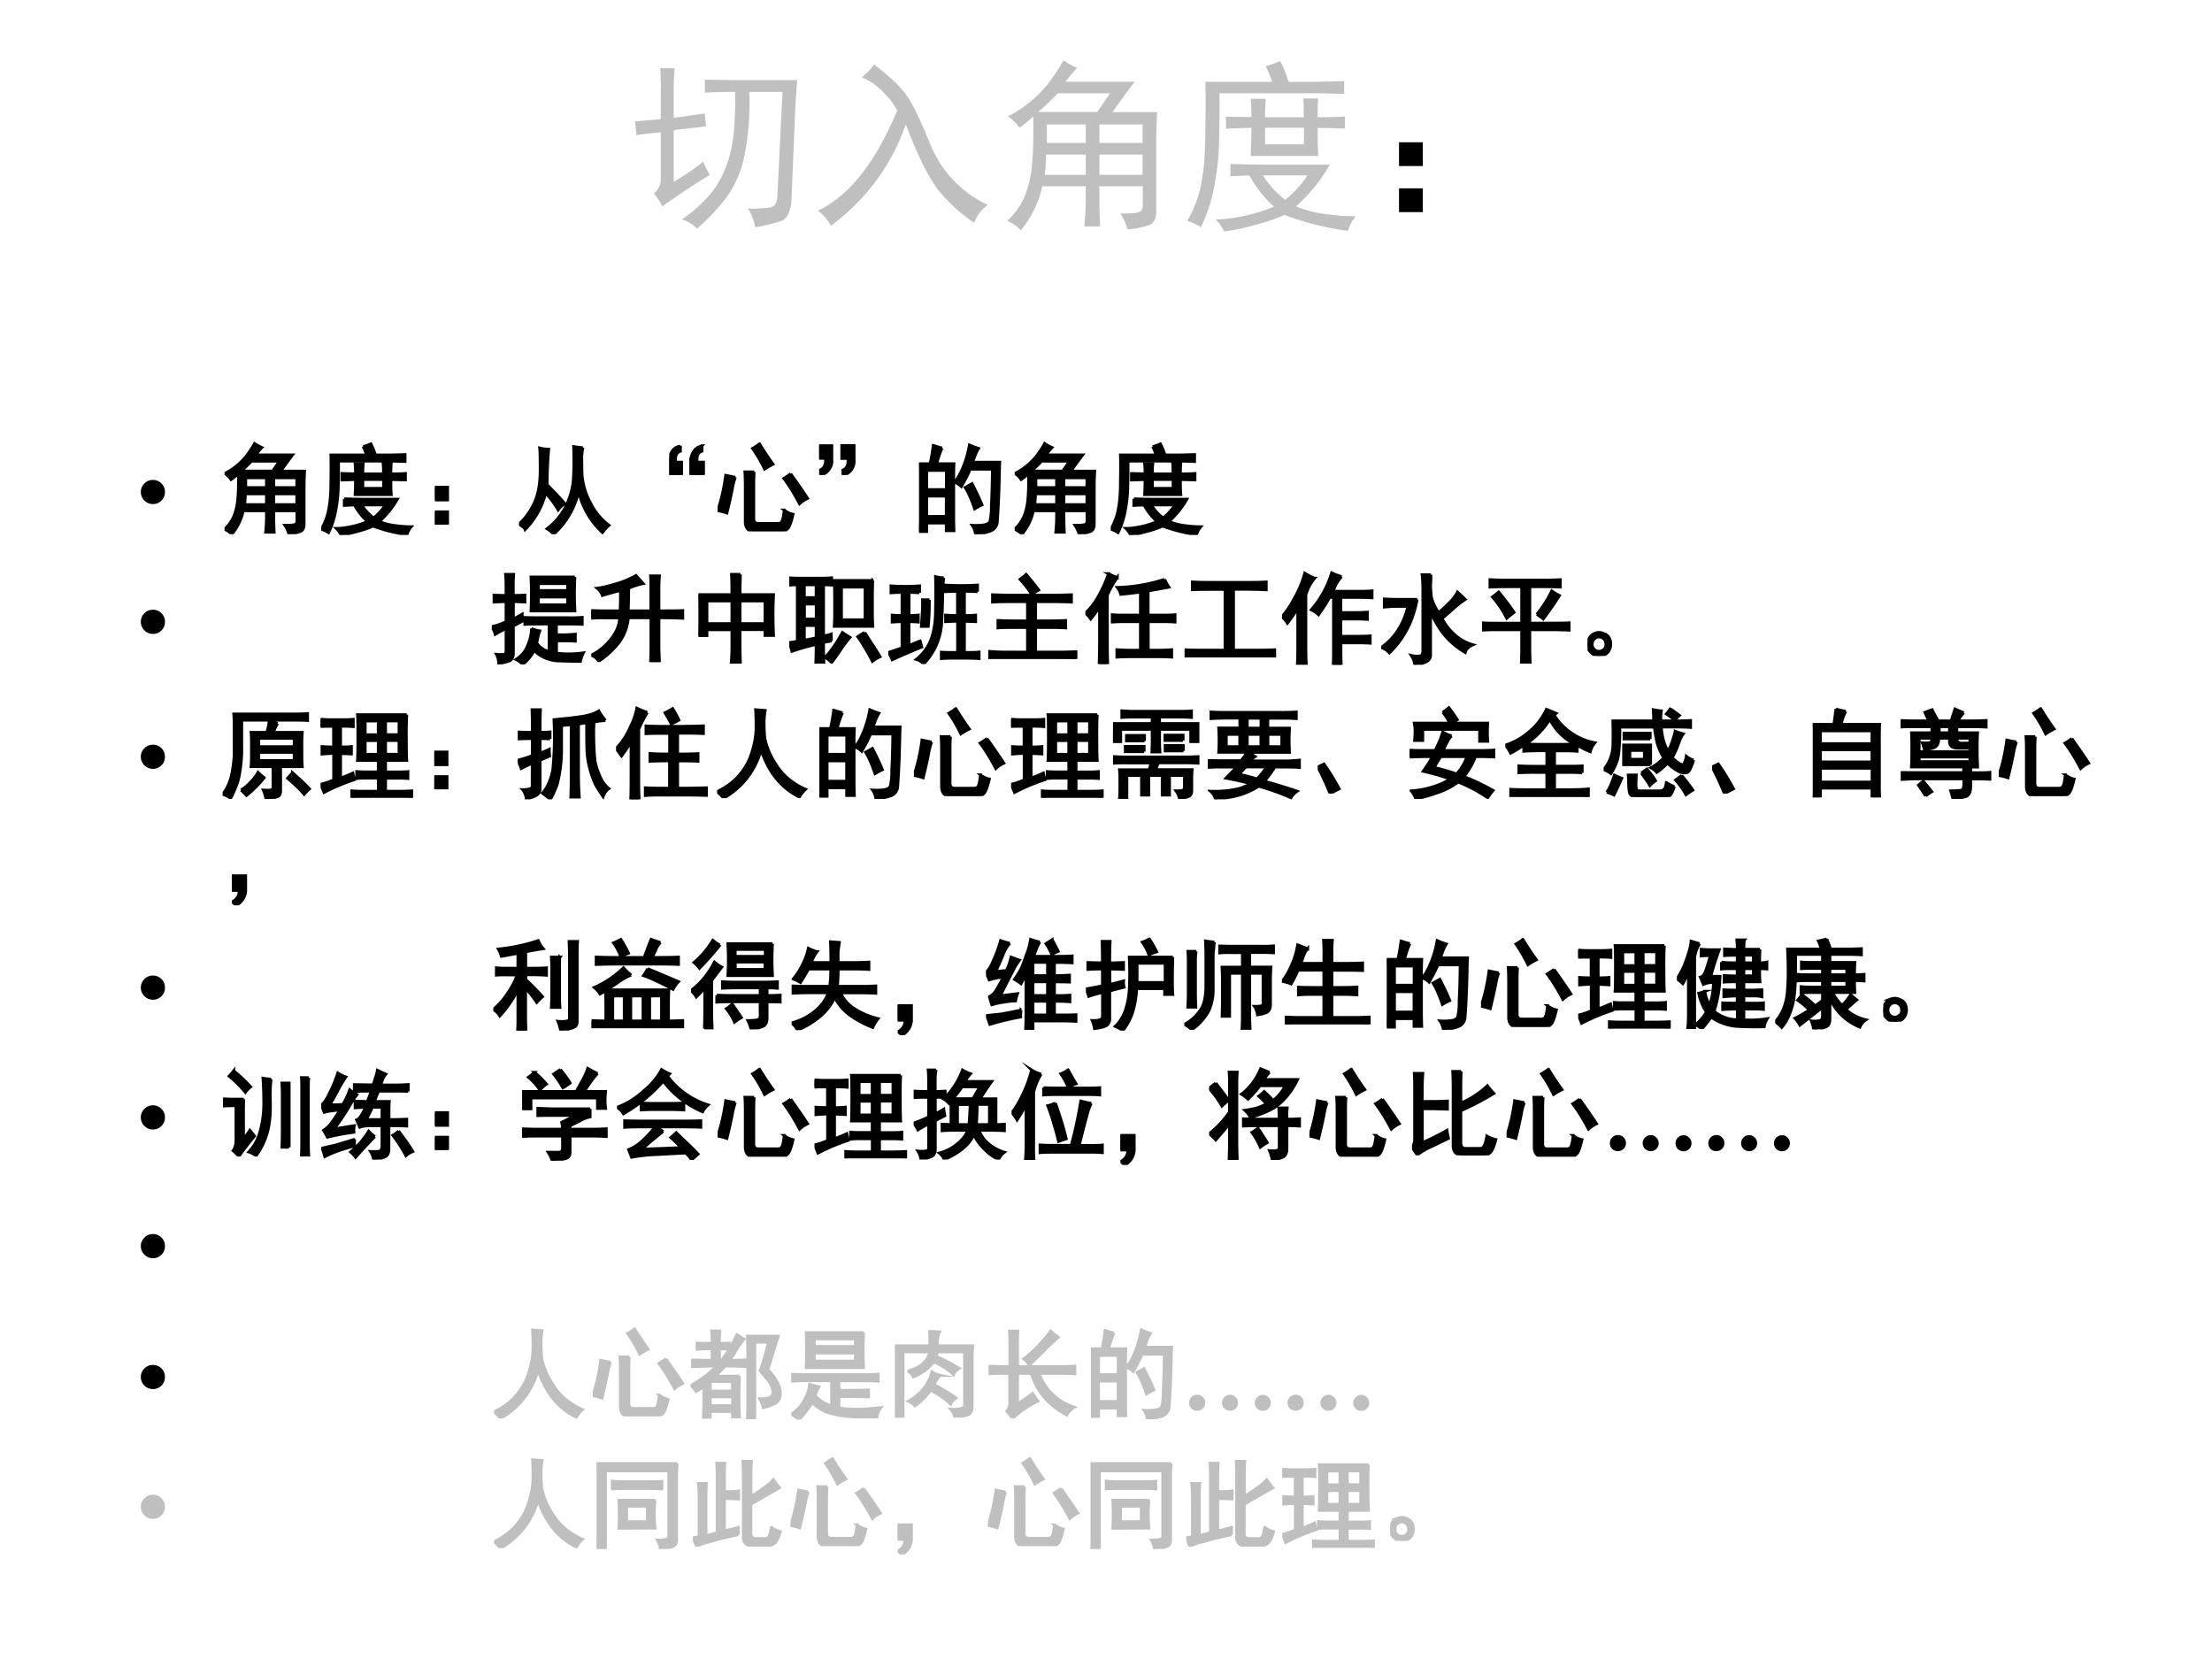 <svg xmlns="http://www.w3.org/2000/svg" xmlns:xlink="http://www.w3.org/1999/xlink" width="960" height="720" viewBox="0 0 720 540"><rect x="0" y="0" width="720" height="540" fill="#808080" stroke="none"/><g data-name="P"><clipPath id="a"><path fill-rule="evenodd" d="M0 540h720V0H0Z"/></clipPath><g clip-path="url(#a)"><path fill="#fff" fill-rule="evenodd" d="M0 540h720V0H0Z"/></g></g><g data-name="P"><symbol id="b"><path d="M.613.11a.59.59 0 0 1 .13.007C.76.125.77.143.772.172l.028.57H.62A1.48 1.48 0 0 0 .594.398.608.608 0 0 0 .504.18 1.138 1.138 0 0 0 .336 0a.165.165 0 0 1-.082.05.735.735 0 0 1 .16.145c.042.05.074.115.098.196.023.08.034.198.031.351A3.29 3.29 0 0 1 .379.738v.07L.523.806H.88A8.373 8.373 0 0 1 .87.668L.848.141C.84.08.819.047.785.039A1.021 1.021 0 0 0 .652.008a.273.273 0 0 1-.039.101M.141.758C.14.794.139.832.137.87h.078A1.65 1.65 0 0 1 .21.761v-.16l.168.024.008-.07A17.86 17.86 0 0 0 .21.535V.254c.073.044.126.08.16.11A.44.44 0 0 1 .406.292 4.291 4.291 0 0 1 .148.121a.273.273 0 0 1-.046.07C.128.212.14.237.14.266v.257A3.24 3.24 0 0 1 .008.508 1.34 1.34 0 0 1 0 .582l.14.012v.164Z"/></symbol><symbol id="c"><path d="M.848.016a.924.924 0 0 0-.18.16C.611.24.547.366.477.55A1.147 1.147 0 0 0 .07 0 .215.215 0 0 1 0 .082c.17.08.313.262.43.543a.35.35 0 0 1-.07.094.326.326 0 0 1-.122.086.33.33 0 0 1 .067.07C.37.825.422.779.46.735.5.69.549.593.609.444A.618.618 0 0 1 .922.113.194.194 0 0 1 .848.016Z"/></symbol><symbol id="d"><path d="M.426.238H.19A.55.55 0 0 0 .074 0 .223.223 0 0 1 0 .05c.04.037.069.078.09.122a.55.55 0 0 1 .043.172c.008.07.01.161.008.273A.623.623 0 0 0 .066.555a.236.236 0 0 1-.062.062.666.666 0 0 1 .223.184c.036.05.062.09.078.12A.398.398 0 0 1 .379.88.952.952 0 0 1 .316.805h.375A5.077 5.077 0 0 1 .571.64h.242A3.397 3.397 0 0 1 .808.488V.102c0-.04-.013-.064-.04-.075A.457.457 0 0 0 .653.004.315.315 0 0 1 .613.09C.665.09.7.092.715.098c.015.005.022.022.02.05v.09H.5V.16C.5.121.501.074.504.02H.418c.005.052.008.104.008.156v.062m.062.403.07.101H.274A1.287 1.287 0 0 0 .168.641h.32M.734.3v.11H.5V.3h.234m0 .172v.101H.5V.473h.234M.426.3v.11H.21A.72.72 0 0 0 .203.3h.223m0 .172v.101H.215V.473h.21Z"/></symbol><symbol id="e"><path d="M.234.367A5.16 5.16 0 0 1 .41.363h.363A.894.894 0 0 0 .59.137a.59.59 0 0 1 .144-.04C.797.088.857.083.914.083A.213.213 0 0 1 .871.004 1.59 1.59 0 0 0 .527.09 1.01 1.01 0 0 0 .363.035 1.076 1.076 0 0 0 .2 0a.196.196 0 0 1-.047.066c.047 0 .1.007.16.02.06.013.112.03.157.05a.628.628 0 0 0-.133.169L.234.3v.066m.192.531a.547.547 0 0 1 .078.028A.712.712 0 0 0 .55.812h.144l.157.004v-.07A5.029 5.029 0 0 1 .688.75H.175A8.33 8.33 0 0 0 .172.465C.169.395.162.325.148.254a.84.84 0 0 0-.074-.23A.277.277 0 0 1 0 .058a.616.616 0 0 1 .078.214c.013.07.02.16.02.27.002.11.002.2 0 .27H.46a.451.451 0 0 1-.035.085M.348.621A.938.938 0 0 1 .344.72h.082A.872.872 0 0 1 .422.62h.21c0 .042 0 .076-.003.102H.71A1.227 1.227 0 0 1 .707.62c.057 0 .107.001.148.004V.559C.816.56.767.562.707.562c0-.07.001-.12.004-.152H.344c.002.042.004.093.004.153L.21.558v.066C.27.622.316.621.348.621M.633.473v.09H.422v-.09h.21M.41.305A.538.538 0 0 1 .531.172a.56.56 0 0 1 .121.133H.41Z"/></symbol><use xlink:href="#b" fill="#bfbfbf" transform="matrix(60.024 0 0 -60.024 206.68 74.443)"/><use xlink:href="#c" fill="#bfbfbf" transform="matrix(60.024 0 0 -60.024 266.21 73.505)"/><use xlink:href="#d" fill="#bfbfbf" transform="matrix(60.024 0 0 -60.024 327.851 74.912)"/><use xlink:href="#e" fill="#bfbfbf" transform="matrix(60.024 0 0 -60.024 386.445 75.38)"/><symbol id="f"><path d="M0 .379h.129V.25H0v.129m0-.25h.129V0H0v.129Z"/></symbol><use xlink:href="#f" transform="matrix(60.024 0 0 -60.024 455.374 69.05)"/><symbol id="g"><path d="M-2147483500-2147483500Z"/></symbol><use xlink:href="#g" transform="matrix(60.024 0 0 -60.024 128900550000 -128900550000)"/><use xlink:href="#g" transform="matrix(44.04 0 0 -44.04 94575170000 -94575170000)"/></g><g data-name="P"><symbol id="h"><path d="M.123.245A.117.117 0 0 0 .209.21.117.117 0 0 0 .245.123.118.118 0 0 0 .21.036.118.118 0 0 0 .123 0a.12.12 0 0 0-.087.036A.12.12 0 0 0 0 .123c0 .033.012.062.036.086a.117.117 0 0 0 .087.036Z"/></symbol><use xlink:href="#h" transform="matrix(32.04 0 0 -32.04 45.84 164.075)"/><symbol id="i"><path d="M.648.879A.92.92 0 0 1 .637.785C.637.751.638.69.64.602A.724.724 0 0 1 .727.316.634.634 0 0 1 .914.09.414.414 0 0 1 .848.016a.83.83 0 0 0-.243.418A.817.817 0 0 0 .352 0a.276.276 0 0 1-.067.055C.365.117.427.19.47.273a.77.77 0 0 1 .078.243C.557.596.56.72.555.89.585.885.617.88.648.879M.301.863a5.039 5.039 0 0 1-.016-.36C.376.41.436.346.465.31A.217.217 0 0 1 .398.246 1.007 1.007 0 0 1 .27.418.802.802 0 0 0 .062.047C.058.06.037.078 0 .102a.68.68 0 0 1 .168.246c.031.08.047.18.047.3S.214.844.21.875A.405.405 0 0 1 .3.863Z"/></symbol><symbol id="j"><path d="M.113.297V.242C.074.23.057.192.063.13h.062V0H0v.164C.013.24.05.283.11.293l.003.004m.219 0V.242C.293.23.276.192.282.13h.066V0h-.13v.164c.016.076.053.119.11.129l.004.004Z"/></symbol><symbol id="k"><path d="M.371.604a1.849 1.849 0 0 1-.004-.14V.128C.367.096.383.08.414.08h.184C.626.078.645.085.652.1c.01.017.019.057.024.116a.222.222 0 0 1 .09-.043C.747.091.729.042.71.026A.078.078 0 0 0 .645.003H.359C.313.003.286.03.281.089v.37c0 .053-.001.1-.004.145h.094M.18.55A.665.665 0 0 1 .148.424 5.275 5.275 0 0 0 .094.186.617.617 0 0 1 0 .21c.036.104.064.224.082.359L.18.549m.562.036C.802.5.86.418.914.335A.322.322 0 0 1 .832.28C.777.384.724.47.672.538a.55.55 0 0 1 .07.047M.426.889A2.98 2.98 0 0 1 .563.682a.68.68 0 0 1-.086-.05 1.474 1.474 0 0 1-.122.21.55.55 0 0 1 .07.047Z"/></symbol><symbol id="l"><path d="M0 .297h.129V.125A.158.158 0 0 0 .027 0H.012v.05C.05.067.069.106.066.169H0v.129m.23 0h.125V.125A.15.15 0 0 0 .258 0H.242v.05c.04.016.056.055.051.118H.23v.129Z"/></symbol><symbol id="m"><path d="M.234.875A.936.936 0 0 1 .18.715h.175A2.957 2.957 0 0 1 .352.547V.203c0-.039 0-.095.003-.168H.277v.078H.078V.027H0l.004.157v.359c0 .07-.001.128-.004.172h.113c.013.06.024.122.032.187a.788.788 0 0 1 .09-.027M.815.578a8.084 8.084 0 0 0-.02-.453.105.105 0 0 0-.073-.094A.623.623 0 0 0 .574 0 .196.196 0 0 1 .54.09.561.561 0 0 1 .66.094C.691.099.71.11.72.129a.646.646 0 0 1 .015.16C.74.378.744.501.746.66H.52C.499.61.469.552.43.484a.195.195 0 0 1-.067.043.65.65 0 0 1 .067.114 1.043 1.043 0 0 1 .082.265.906.906 0 0 1 .093-.035.443.443 0 0 1-.035-.07.782.782 0 0 0-.027-.07H.82A3.217 3.217 0 0 1 .816.577M.277.18v.207H.078V.18h.2m0 .273v.195h-.2V.453h.2M.585.418C.602.387.62.346.64.297a.728.728 0 0 1-.075-.04C.548.308.531.35.516.384a.565.565 0 0 1-.047.09l.07.039.047-.094Z"/></symbol><use xlink:href="#d" transform="matrix(32.04 0 0 -32.04 73.09 173.869)"/><use xlink:href="#e" transform="matrix(32.04 0 0 -32.04 104.572 174.12)"/><use xlink:href="#f" transform="matrix(32.04 0 0 -32.04 141.56 170.74)"/><use xlink:href="#i" transform="matrix(32.04 0 0 -32.04 168.94 173.869)"/><use xlink:href="#j" transform="matrix(32.04 0 0 -32.04 217.847 154.595)"/><use xlink:href="#k" transform="matrix(32.04 0 0 -32.04 233.588 172.951)"/><use xlink:href="#l" transform="matrix(32.04 0 0 -32.04 266.63 154.595)"/><use xlink:href="#m" transform="matrix(32.04 0 0 -32.04 299.14 173.869)"/><use xlink:href="#d" transform="matrix(32.04 0 0 -32.04 330.276 173.869)"/><use xlink:href="#e" transform="matrix(32.04 0 0 -32.04 361.565 174.12)"/><use xlink:href="#d" fill="none" stroke="#000" stroke-miterlimit="10" stroke-width=".029" transform="matrix(32.04 0 0 -32.04 73.09 173.869)"/><use xlink:href="#e" fill="none" stroke="#000" stroke-miterlimit="10" stroke-width=".029" transform="matrix(32.04 0 0 -32.04 104.572 174.12)"/><use xlink:href="#f" fill="none" stroke="#000" stroke-miterlimit="10" stroke-width=".029" transform="matrix(32.04 0 0 -32.04 141.56 170.74)"/><use xlink:href="#i" fill="none" stroke="#000" stroke-miterlimit="10" stroke-width=".029" transform="matrix(32.04 0 0 -32.04 168.94 173.869)"/><use xlink:href="#j" fill="none" stroke="#000" stroke-miterlimit="10" stroke-width=".029" transform="matrix(32.04 0 0 -32.04 217.847 154.595)"/><use xlink:href="#k" fill="none" stroke="#000" stroke-miterlimit="10" stroke-width=".029" transform="matrix(32.04 0 0 -32.04 233.588 172.951)"/><use xlink:href="#l" fill="none" stroke="#000" stroke-miterlimit="10" stroke-width=".029" transform="matrix(32.04 0 0 -32.04 266.63 154.595)"/><use xlink:href="#m" fill="none" stroke="#000" stroke-miterlimit="10" stroke-width=".029" transform="matrix(32.04 0 0 -32.04 299.14 173.869)"/><use xlink:href="#d" fill="none" stroke="#000" stroke-miterlimit="10" stroke-width=".029" transform="matrix(32.04 0 0 -32.04 330.276 173.869)"/><use xlink:href="#e" fill="none" stroke="#000" stroke-miterlimit="10" stroke-width=".029" transform="matrix(32.04 0 0 -32.04 361.565 174.12)"/><symbol id="n"><path d="M-2147483500-2147483500Z"/></symbol><use xlink:href="#n" transform="matrix(32.04 0 0 -32.04 68805370000 -68805370000)"/><use xlink:href="#n" transform="matrix(32.04 0 0 -32.04 68805370000 -68805370000)"/><use xlink:href="#n" transform="matrix(32.04 0 0 -32.04 68805370000 -68805370000)"/><use xlink:href="#n" transform="matrix(32.04 0 0 -32.04 68805370000 -68805370000)"/></g><g data-name="P"><use xlink:href="#h" transform="matrix(32.064 0 0 -32.064 45.842 206.33)"/><use xlink:href="#n" transform="matrix(32.064 0 0 -32.064 68856909000 -68856909000)"/><use xlink:href="#n" transform="matrix(32.064 0 0 -32.064 68856909000 -68856909000)"/><use xlink:href="#n" transform="matrix(32.064 0 0 -32.064 68856909000 -68856909000)"/><use xlink:href="#n" transform="matrix(32.064 0 0 -32.064 68856909000 -68856909000)"/><use xlink:href="#n" transform="matrix(32.064 0 0 -32.064 68856909000 -68856909000)"/><use xlink:href="#n" transform="matrix(32.064 0 0 -32.064 68856909000 -68856909000)"/><use xlink:href="#n" transform="matrix(32.064 0 0 -32.064 68856909000 -68856909000)"/><use xlink:href="#n" transform="matrix(32.064 0 0 -32.064 68856909000 -68856909000)"/><use xlink:href="#n" transform="matrix(32.064 0 0 -32.064 68856909000 -68856909000)"/><use xlink:href="#n" transform="matrix(32.064 0 0 -32.064 68856909000 -68856909000)"/><use xlink:href="#n" transform="matrix(32.064 0 0 -32.064 68856909000 -68856909000)"/><symbol id="o"><path d="M.844.887a3.008 3.008 0 0 1 0-.344H.398a3.375 3.375 0 0 1 0 .344h.446M.789.473c.044 0 .087.001.129.004v-.07C.878.408.838.41.793.41H.656V.3h.059C.762.3.806.303.848.306v-.07a2.067 2.067 0 0 1-.13.003H.657V.113A1.106 1.106 0 0 1 .93.117.383.383 0 0 1 .9.031C.82.031.752.033.694.035A.368.368 0 0 0 .43.141.412.412 0 0 0 .313 0a.215.215 0 0 1-.067.05C.301.086.34.13.363.189c.026.06.04.118.04.175A.305.305 0 0 1 .487.34.665.665 0 0 1 .457.215.228.228 0 0 1 .582.129V.41H.496C.441.41.388.41.336.406v.07A3.29 3.29 0 0 1 .5.474h.29M.144.8C.145.845.143.883.14.914h.082a1.25 1.25 0 0 1-.004-.11V.7C.258.7.297.701.336.703v-.07C.296.635.258.637.219.637V.46l.09.05c0-.02 0-.044.004-.07a6.52 6.52 0 0 0-.094-.05V.1C.214.066.2.044.179.036A.347.347 0 0 0 .07.012a.185.185 0 0 1-.023.09.367.367 0 0 1 .078 0c.013.002.02.014.02.035v.226a.777.777 0 0 1-.11-.058A.276.276 0 0 1 0 .383c.047.01.095.027.145.05v.204C.098.637.057.635.023.633v.07C.057.701.098.7.145.7v.102M.77.605v.079H.473V.605H.77m0 .145v.07H.473V.75H.77Z"/></symbol><symbol id="p"><path d="M.527.797A.751.751 0 0 1 .38.75 7.69 7.69 0 0 0 .375.52h.23v.226c0 .052 0 .095-.003.129h.09A1.738 1.738 0 0 1 .687.746V.52c.109 0 .19 0 .242.003V.445A5.06 5.06 0 0 1 .687.45v-.3C.688.106.69.056.692 0h-.09c.003.055.004.104.004.148V.45h-.23a.487.487 0 0 0-.09-.246.854.854 0 0 0-.21-.195A.166.166 0 0 1 0 .07a.55.55 0 0 1 .184.145c.065.073.1.15.105.234H.102C.07.45.036.448 0 .445v.078L.102.52h.191c.003.052.004.12.004.207A3.334 3.334 0 0 1 .113.676.168.168 0 0 1 .06.75c.046.005.109.02.187.043a.9.9 0 0 1 .207.086L.527.797Z"/></symbol><symbol id="q"><path d="M.426.906A5.814 5.814 0 0 1 .422.7h.34a4.559 4.559 0 0 1 0-.414H.676v.059H.422V.176C.422.145.423.086.426 0H.332C.337.047.34.102.34.164v.18H.086V.285H0A4.263 4.263 0 0 1 0 .7h.34C.34.77.339.84.336.906h.09m.25-.5v.23H.422v-.23h.254m-.336 0v.23H.086v-.23H.34Z"/></symbol><symbol id="r"><path d="M.43.23A4.768 4.768 0 0 1 .348.215V.129C.348.089.349.047.352 0H.27l.003.129v.066a2.287 2.287 0 0 1-.246-.07.656.656 0 0 1-.027.09c.018 0 .046.004.082.012V.8A.747.747 0 0 1 .008.797V.87C.044.868.077.867.105.867h.22A1.6 1.6 0 0 1 .43.871V.797A.907.907 0 0 1 .348.8V.28a.57.57 0 0 1 .078.02C.426.264.427.24.43.23m.418.613A3.176 3.176 0 0 1 .844.672v-.14c0-.058.001-.109.004-.153H.457C.46.423.461.474.461.53v.133C.46.737.46.797.457.844h.39M.77.445v.332H.53V.445H.77M.36.066c.018.01.042.038.074.082.033.045.069.1.105.168C.573.293.6.276.617.266a1.292 1.292 0 0 1-.09-.118A1.723 1.723 0 0 0 .43.012a.413.413 0 0 1-.07.054m.406.25L.84.2C.87.155.898.112.922.07A.431.431 0 0 1 .844.023 1.32 1.32 0 0 1 .77.156a1.086 1.086 0 0 1-.075.117c.01.008.034.023.07.043M.274.453v.152h-.12V.453h.12M.153.238c.046.008.087.016.12.024v.125h-.12V.238m.12.434V.8h-.12V.67h.12Z"/></symbol><symbol id="s"><path d="M.906.734a1.6 1.6 0 0 1-.105.004H.773V.492c.047 0 .085.001.114.004V.43L.773.434V.117h.04c.039 0 .075.001.109.004V.055a1.65 1.65 0 0 1-.11.004H.645C.61.059.575.057.539.055V.12C.576.118.605.117.63.117h.074v.317C.667.434.626.432.582.43v.066A1.71 1.71 0 0 1 .703.492v.246C.672.738.63.737.578.734v.067a2.871 2.871 0 0 1 .328 0V.734M.316.723a2.08 2.08 0 0 1-.105.004V.492c.029 0 .06.001.094.004v-.07A1.229 1.229 0 0 1 .21.43V.188C.266.21.303.227.324.233L.34.172a6.39 6.39 0 0 1-.3-.129.295.295 0 0 1-.04.074c.034.01.08.026.14.047V.43C.11.43.077.428.04.426v.07C.072.493.106.492.14.492v.235A1.83 1.83 0 0 1 .028.723v.07a2.049 2.049 0 0 1 .29 0v-.07m.245.152a1.438 1.438 0 0 1-.011-.2C.55.6.548.523.543.442A.653.653 0 0 0 .359 0a.152.152 0 0 1-.074.047c.07.057.12.125.149.203.03.08.046.18.046.297.003.117.003.23 0 .34A.344.344 0 0 1 .563.875M.417.652C.418.556.414.466.406.382h-.07c.01.126.014.216.012.27h.07Z"/></symbol><symbol id="t"><path d="M.688.648C.729.648.78.65.844.652V.578a3.871 3.871 0 0 1-.156.004H.48V.387h.157c.041 0 .09.001.148.004V.316A3.332 3.332 0 0 1 .637.32H.48V.07h.247C.773.07.828.072.89.074V0a4.003 4.003 0 0 1-.164.004H0v.074C.063.073.118.07.168.07h.23v.25H.246C.204.32.155.32.098.316v.075C.16.388.21.387.246.387h.152v.195H.203C.148.582.095.581.043.578v.074C.1.65.155.648.207.648h.48M.442.656a1.337 1.337 0 0 1-.12.153.472.472 0 0 1 .062.05C.437.797.48.743.512.7a.739.739 0 0 1-.07-.043Z"/></symbol><symbol id="u"><path d="M.805.86A.442.442 0 0 1 .848.78 19.521 19.521 0 0 0 .637.742V.496h.16C.836.496.874.497.91.5V.426A1.535 1.535 0 0 1 .8.43H.638V.14h.12c.037 0 .076.002.118.005V.07C.833.073.795.074.758.074H.449C.408.074.365.073.32.07v.075C.365.142.408.14.45.14h.109V.43H.387C.342.43.305.428.273.426V.5C.307.497.345.496.387.496h.172V.73a5.853 5.853 0 0 0-.2-.023.179.179 0 0 1-.035.07 1.742 1.742 0 0 1 .48.082m-.48.02a1.066 1.066 0 0 1-.101-.18V.203C.223.135.224.068.227 0H.14c.002.068.004.134.004.2v.378a1.334 1.334 0 0 0-.09-.121A.23.23 0 0 1 0 .516.71.71 0 0 1 .133.69c.047.084.08.16.101.227a.856.856 0 0 1 .09-.04Z"/></symbol><symbol id="v"><path d="M.656.762c.063 0 .12.001.172.004V.687C.776.69.718.692.656.692h-.16V.074H.75c.06 0 .115.002.164.004V0C.864.003.811.004.754.004H.148C.091.004.042.003 0 0v.078C.044.076.095.074.152.074H.41v.617H.254c-.068 0-.126 0-.176-.003v.078C.128.763.186.762.254.762h.402Z"/></symbol><symbol id="w"><path d="M.605.895A.39.39 0 0 1 .52.746h.257C.835.746.88.747.914.75V.68C.88.682.834.684.777.684h-.18V.53h.16c.045 0 .082.002.11.004V.461a1.43 1.43 0 0 1-.11.004h-.16V.289h.169C.818.29.86.29.895.293V.219A1.673 1.673 0 0 1 .77.223H.598V.148C.598.076.599.026.602 0H.52c.002.029.003.068.003.117v.567H.484A1.891 1.891 0 0 0 .371.508a.25.25 0 0 1-.074.05 1.026 1.026 0 0 1 .207.375.655.655 0 0 1 .101-.038M.332.879A.465.465 0 0 1 .242.71v-.5c0-.083.001-.15.004-.2h-.09C.16.06.16.125.16.208v.367A1.385 1.385 0 0 0 .055.422.32.32 0 0 1 0 .488a.993.993 0 0 1 .121.18c.05.086.086.173.11.262A.615.615 0 0 1 .331.879Z"/></symbol><symbol id="x"><path d="M.504.914C.504.875.503.84.5.81.5.777.503.739.508.69a.447.447 0 0 1 .074-.16C.689.62.752.69.773.738.803.712.828.688.852.664A1.326 1.326 0 0 1 .75.586 6.374 6.374 0 0 0 .617.469.56.56 0 0 1 .73.32a.466.466 0 0 1 .2-.117C.885.183.86.156.852.125a.802.802 0 0 0-.23.2A1.019 1.019 0 0 0 .5.542V.109C.503.073.488.047.457.031A.317.317 0 0 0 .34 0a.22.22 0 0 1-.035.094.218.218 0 0 1 .09-.004c.018.005.027.022.027.05v.618c0 .065-.003.117-.008.156h.09m-.14-.25A1.2 1.2 0 0 0 .312.473.942.942 0 0 0 .082.12a.175.175 0 0 1-.083.055c.073.052.13.112.172.18A.728.728 0 0 1 .27.593H.164C.125.594.081.59.031.586v.082C.078.665.121.664.161.664h.202Z"/></symbol><symbol id="y"><path d="M.648.848c.04 0 .088.001.145.004V.777a3.081 3.081 0 0 1-.145.004H.484v-.37h.239c.057 0 .11 0 .16.003V.34C.833.342.78.344.723.344H.484v-.18C.484.107.486.052.488 0h-.09c.003.052.004.107.004.164v.18H.117C.081.344.042.342 0 .34v.074C.042.411.083.41.125.41h.277v.371H.22a3.02 3.02 0 0 1-.14-.004v.075C.132.849.178.848.214.848h.433M.555.5c.06.073.11.152.152.238A.62.62 0 0 1 .785.691 3.457 3.457 0 0 0 .621.453.384.384 0 0 1 .555.5M.25.46C.21.54.163.61.105.677c.021.015.042.032.063.05C.233.649.285.58.324.52A1.518 1.518 0 0 1 .25.46Z"/></symbol><symbol id="z"><path d="M.227.168A.139.139 0 0 0 .23.082.118.118 0 0 0 .187.02.137.137 0 0 0 .114 0a.108.108 0 0 0-.078.035A.105.105 0 0 0 0 .11c0 .029.007.054.02.075.013.02.032.036.058.046A.11.11 0 0 0 .164.227.094.094 0 0 0 .227.168m-.07-.11C.18.075.19.096.186.122c0 .029-.013.05-.039.063A.063.063 0 0 1 .078.18.074.074 0 0 1 .047.117C.047.091.059.07.082.055a.07.07 0 0 1 .074.004Z"/></symbol><use xlink:href="#o" transform="matrix(32.064 0 0 -32.064 160.072 216.256)"/><use xlink:href="#p" transform="matrix(32.064 0 0 -32.064 192.454 215.505)"/><use xlink:href="#q" transform="matrix(32.064 0 0 -32.064 227.34 216.006)"/><use xlink:href="#r" transform="matrix(32.064 0 0 -32.064 256.9 216.006)"/><use xlink:href="#s" transform="matrix(32.064 0 0 -32.064 289.124 216.131)"/><use xlink:href="#t" transform="matrix(32.064 0 0 -32.064 321.689 214.503)"/><use xlink:href="#u" transform="matrix(32.064 0 0 -32.064 353.287 216.131)"/><use xlink:href="#v" transform="matrix(32.064 0 0 -32.064 385.601 214.002)"/><use xlink:href="#w" transform="matrix(32.064 0 0 -32.064 417.29 216.382)"/><use xlink:href="#x" transform="matrix(32.064 0 0 -32.064 449.607 216.382)"/><use xlink:href="#y" transform="matrix(32.064 0 0 -32.064 482.422 216.006)"/><use xlink:href="#z" transform="matrix(32.064 0 0 -32.064 516.74 213.501)"/><use xlink:href="#o" fill="none" stroke="#000" stroke-miterlimit="10" stroke-width=".029" transform="matrix(32.064 0 0 -32.064 160.072 216.256)"/><use xlink:href="#p" fill="none" stroke="#000" stroke-miterlimit="10" stroke-width=".029" transform="matrix(32.064 0 0 -32.064 192.454 215.505)"/><use xlink:href="#q" fill="none" stroke="#000" stroke-miterlimit="10" stroke-width=".029" transform="matrix(32.064 0 0 -32.064 227.34 216.006)"/><use xlink:href="#r" fill="none" stroke="#000" stroke-miterlimit="10" stroke-width=".029" transform="matrix(32.064 0 0 -32.064 256.9 216.006)"/><use xlink:href="#s" fill="none" stroke="#000" stroke-miterlimit="10" stroke-width=".029" transform="matrix(32.064 0 0 -32.064 289.124 216.131)"/><use xlink:href="#t" fill="none" stroke="#000" stroke-miterlimit="10" stroke-width=".029" transform="matrix(32.064 0 0 -32.064 321.689 214.503)"/><use xlink:href="#u" fill="none" stroke="#000" stroke-miterlimit="10" stroke-width=".029" transform="matrix(32.064 0 0 -32.064 353.287 216.131)"/><use xlink:href="#v" fill="none" stroke="#000" stroke-miterlimit="10" stroke-width=".029" transform="matrix(32.064 0 0 -32.064 385.601 214.002)"/><use xlink:href="#w" fill="none" stroke="#000" stroke-miterlimit="10" stroke-width=".029" transform="matrix(32.064 0 0 -32.064 417.29 216.382)"/><use xlink:href="#x" fill="none" stroke="#000" stroke-miterlimit="10" stroke-width=".029" transform="matrix(32.064 0 0 -32.064 449.607 216.382)"/><use xlink:href="#y" fill="none" stroke="#000" stroke-miterlimit="10" stroke-width=".029" transform="matrix(32.064 0 0 -32.064 482.422 216.006)"/><use xlink:href="#z" fill="none" stroke="#000" stroke-miterlimit="10" stroke-width=".029" transform="matrix(32.064 0 0 -32.064 516.74 213.501)"/><use xlink:href="#n" transform="matrix(32.064 0 0 -32.064 68856909000 -68856909000)"/></g><g data-name="P"><use xlink:href="#h" transform="matrix(32.04 0 0 -32.04 45.84 250.255)"/><symbol id="A"><path d="M.559.766a.255.255 0 0 1-.04-.09h.29a1.095 1.095 0 0 1-.004-.11v-.12c0-.042.001-.081.004-.118h-.22V.09C.59.053.58.03.556.023A.399.399 0 0 0 .44 0a.359.359 0 0 1-.027.09C.464.087.492.089.5.094c.008.002.012.013.012.031v.203H.289c.003.031.004.07.004.113v.13c0 .041-.001.076-.004.105h.16a.562.562 0 0 1 .024.113L.559.766M0 .046a.515.515 0 0 1 .094.212c.015.08.023.147.023.199v.285c0 .055-.001.095-.004.121h.63c.056 0 .097.002.12.004v-.07C.843.799.803.8.743.8H.194V.469a1.394 1.394 0 0 0-.02-.2.573.573 0 0 0-.042-.152.746.746 0 0 0-.051-.11.263.263 0 0 1-.082.04M.727.53v.086h-.36V.531h.36m0-.14v.082h-.36V.39h.36M.187.09a.44.44 0 0 1 .094.078A.48.48 0 0 1 .36.27.517.517 0 0 1 .422.215a1.15 1.15 0 0 0-.18-.18.541.541 0 0 1-.054.055M.71.266C.802.185.859.13.883.102A.541.541 0 0 1 .828.047C.794.089.738.143.66.21l.05.055Z"/></symbol><symbol id="B"><path d="M.875.844A3.81 3.81 0 0 1 .871.62C.871.51.872.428.875.38H.66V.262h.117c.047 0 .084.001.11.004v-.07a1.25 1.25 0 0 1-.11.003H.66V.066H.8c.05 0 .092.002.126.004V0a1.609 1.609 0 0 1-.121.004h-.38C.386.004.349.003.317 0v.07a1.43 1.43 0 0 1 .11-.004h.16V.2H.457a.913.913 0 0 1-.09-.004v.07a.913.913 0 0 1 .09-.003h.129v.117H.375c.003.039.004.118.004.238S.378.813.375.844h.5M.238.793c.029 0 .06.001.094.004V.723a1.344 1.344 0 0 1-.094.004H.203V.516c.037 0 .073 0 .11.004V.445a1.535 1.535 0 0 1-.11.004V.2c.05.018.091.035.125.051A.861.861 0 0 1 .344.184a2.042 2.042 0 0 1-.309-.13A1.94 1.94 0 0 1 0 .138c.034.005.078.02.133.043v.27C.086.45.046.447.012.444V.52a1.71 1.71 0 0 1 .12-.004v.21H.087A1.15 1.15 0 0 1 0 .724v.074A1.15 1.15 0 0 1 .086.793h.152M.797.441v.141H.66v-.14h.137m0 .199v.14H.66v-.14h.137M.586.44v.141H.453v-.14h.133m0 .199v.14H.453v-.14h.133Z"/></symbol><symbol id="C"><path d="M.89.8A.8.8 0 0 1 .774.786 2.877 2.877 0 0 1 .785.387.758.758 0 0 1 .84.223.303.303 0 0 1 .926.109.163.163 0 0 1 .867.027 2.334 2.334 0 0 0 .79.148a.994.994 0 0 0-.086.32C.701.527.7.629.7.779L.617.765V.25C.617.172.62.096.625.023H.539C.542.096.543.172.543.25v.508L.445.75V.504A1.425 1.425 0 0 0 .402.156.978.978 0 0 0 .332 0C.306.02.279.042.25.063c.029.03.05.066.066.105a.56.56 0 0 1 .04.133 3.39 3.39 0 0 1 .012.508C.5.822.6.833.667.844c.07.013.122.031.156.054A.71.71 0 0 1 .891.801M.05.098c.067 0 .1.013.097.039v.23A2.759 2.759 0 0 1 .035.313.545.545 0 0 1 0 .398a.84.84 0 0 1 .148.047v.172C.094.617.047.616.008.613v.07C.044.682.09.68.148.68c0 .086 0 .162-.003.23H.23A5.507 5.507 0 0 1 .227.68c.026 0 .06.001.101.004v-.07a1.697 1.697 0 0 1-.101.003V.47A.72.72 0 0 1 .32.508.48.48 0 0 1 .324.44 2.841 2.841 0 0 0 .227.398V.11A.078.078 0 0 0 .199.047a.262.262 0 0 0-.113-.04.176.176 0 0 1-.035.09Z"/></symbol><symbol id="D"><path d="M.7.742c.054 0 .116.001.187.004V.668C.819.671.757.672.699.672H.625V.46h.059c.033 0 .083.001.148.004V.387A2.978 2.978 0 0 1 .684.39H.625V.113h.086c.068 0 .137.002.207.004V.04C.848.042.778.043.711.043H.44A1.92 1.92 0 0 1 .297.039v.078C.34.115.39.113.445.113h.098v.278h-.04C.448.39.394.389.344.387v.078C.394.462.448.46.504.46h.04v.21H.484c-.06 0-.12 0-.18-.003v.078c.06-.003.12-.004.18-.004H.7m-.383.14A1.238 1.238 0 0 1 .23.712V.188C.23.102.232.039.234 0H.148c.003.04.004.1.004.184v.402A1.373 1.373 0 0 0 .055.44L0 .516a.701.701 0 0 1 .145.222.701.701 0 0 1 .066.188.955.955 0 0 1 .105-.043M.56.766a2.303 2.303 0 0 1-.063.113c.026.013.052.027.078.043a.777.777 0 0 0 .028-.05.535.535 0 0 0 .035-.067 1.09 1.09 0 0 0-.078-.04Z"/></symbol><symbol id="E"><path d="M0 .066c.102.05.181.111.238.184a.635.635 0 0 1 .117.223c.024.078.037.15.04.215.002.067 0 .138-.004.21L.488.891A.698.698 0 0 1 .477.76C.477.718.479.668.484.61a.749.749 0 0 1 .11-.261C.664.233.766.148.898.09A.335.335 0 0 1 .836.012C.654.1.523.26.446.492A.794.794 0 0 0 .065 0 .397.397 0 0 1 0 .066Z"/></symbol><symbol id="F"><path d="M.734.426c.037 0 .08.001.13.004V.363C.813.366.77.367.733.367h-.27a.262.262 0 0 1-.027-.07h.368A1.187 1.187 0 0 1 .8.207V.09C.8.059.793.04.777.03A.332.332 0 0 0 .676 0 .194.194 0 0 1 .64.082c.041 0 .066.003.074.008.008.005.012.018.012.039v.11H.574v-.2H.5v.2H.363v-.2H.29v.2H.141V.007H.066C.07.044.07.083.07.125v.063C.07.22.07.258.066.296h.301a.708.708 0 0 1 .02.07H.14C.096.367.053.366.01.363V.43C.052.427.093.426.138.426h.597M.664.89c.04 0 .083 0 .133.004V.828C.747.831.703.832.664.832H.473V.766h.39V.582H.79v.125H.473v-.11c0-.044.001-.084.004-.12H.395C.397.51.398.549.398.594v.113h-.32V.582H0v.086a.61.61 0 0 1 0 .098h.398v.066H.207C.168.832.129.831.09.828v.067C.129.892.167.89.203.89h.461M.316.48H.125v.054h.191V.48M.32.59H.137v.055H.32V.59m.39.004H.528v.054h.184V.594M.715.488H.53v.055h.184V.488Z"/></symbol><symbol id="G"><path d="M.766.883c.039 0 .083.001.132.004V.82C.85.823.805.824.766.824H.609V.723h.22a2.135 2.135 0 0 1 0-.246H.413A3.97 3.97 0 0 0 .48.434.227.227 0 0 1 .43.39h.367C.839.39.883.393.93.398V.324a2.466 2.466 0 0 1-.137.004H.68A1.051 1.051 0 0 0 .574.184C.691.152.802.118.906.082A.217.217 0 0 1 .844.016a2.407 2.407 0 0 1-.328.117.772.772 0 0 0-.3-.113A4.308 4.308 0 0 0 .077 0a.143.143 0 0 1-.05.082 1.061 1.061 0 0 1 .304.031C.376.13.412.145.437.16.352.181.267.2.184.215l.109.113H.129C.085.328.042.327 0 .324v.07L.129.392h.207a.7.7 0 0 1 .062.086H.11a1.942 1.942 0 0 1 0 .246h.215v.101H.172C.128.824.08.823.032.82v.067C.08.884.125.883.167.883h.598m-.45-.63C.358.247.42.23.5.208a.853.853 0 0 1 .098.121H.387a1.945 1.945 0 0 1-.07-.074m.222.281V.66H.4V.535h.14m.211 0V.66H.61V.535h.14m-.426 0V.66H.187V.535h.137M.54.723v.101H.4V.723h.14Z"/></symbol><symbol id="H"><path d="M.125 0A2.977 2.977 0 0 1 0 .27L.063.3C.114.229.166.144.218.048L.125 0Z"/></symbol><symbol id="I"><path d="M.426.64A.256.256 0 0 1 .395.603 1.93 1.93 0 0 1 .34.492h.363c.063 0 .113.001.152.004v-.07A2.424 2.424 0 0 1 .707.43H.668A.714.714 0 0 0 .551.227C.647.19.746.143.848.086A.61.61 0 0 1 .793.012a1.593 1.593 0 0 1-.3.16A.719.719 0 0 0 .27.059 1.566 1.566 0 0 0 .062 0a.233.233 0 0 1-.046.082c.08.005.156.02.226.043.073.023.13.05.168.078a2.21 2.21 0 0 1-.273.078C.178.34.21.388.23.43H.133L0 .426v.07C.031.493.074.492.129.492h.129c.034.063.06.125.078.188a.376.376 0 0 1 .09-.04M.336.88a.65.65 0 0 1 .062.047C.428.889.456.849.484.805A.257.257 0 0 1 .434.77h.359a1.308 1.308 0 0 1 0-.184H.711v.121H.133V.594H.05C.053.63.055.66.055.688A.459.459 0 0 1 .047.77h.36a.44.44 0 0 1-.071.109M.25.32C.357.292.432.27.477.254A.5.5 0 0 1 .582.43H.316A1.71 1.71 0 0 1 .25.32Z"/></symbol><symbol id="J"><path d="M.496.832A.627.627 0 0 1 .91.551.23.23 0 0 1 .863.46.787.787 0 0 0 .73.527V.465a1.688 1.688 0 0 1-.136.004H.5V.313h.148c.055 0 .1 0 .133.003v-.07A1.806 1.806 0 0 1 .648.25H.5V.074h.152c.078 0 .142.003.192.008V0A1.159 1.159 0 0 1 .66.012H.23C.152.012.094.01.055.008v.07C.094.076.152.074.23.074h.192V.25h-.11A2.45 2.45 0 0 1 .138.246v.07C.165.314.223.312.309.312h.113V.47H.344C.263.469.21.467.188.465v.062A1.214 1.214 0 0 0 .054.445.375.375 0 0 1 0 .527a.648.648 0 0 1 .219.118c.083.062.15.144.199.246L.516.85.496.833M.211.539C.242.536.288.535.348.535h.234c.052 0 .092.001.121.004a.553.553 0 0 0-.25.25.856.856 0 0 0-.242-.25Z"/></symbol><symbol id="K"><path d="M.914.375C.891.302.87.26.852.25.833.242.807.243.773.254a.502.502 0 0 0-.125.09A.646.646 0 0 0 .54.25.194.194 0 0 1 .48.297a.484.484 0 0 1 .13.101.614.614 0 0 0-.067.153C.53.608.521.66.516.71H.164A2.33 2.33 0 0 0 .156.473.426.426 0 0 0 .133.355.614.614 0 0 0 .074.238.295.295 0 0 1 0 .278a.4.4 0 0 1 .094.245c.002.05.002.133 0 .25h.414c0 .021-.001.059-.004.114A.62.62 0 0 1 .586.875.431.431 0 0 1 .582.773h.172c.036 0 .08.002.129.004v-.07C.833.71.792.711.758.711H.586A.583.583 0 0 1 .652.465c.016.026.03.057.043.094.013.039.024.075.032.109A.757.757 0 0 1 .809.641.306.306 0 0 1 .766.555a.978.978 0 0 0-.07-.157A.548.548 0 0 1 .77.34C.793.327.807.324.812.332A.227.227 0 0 1 .84.414.185.185 0 0 1 .914.375M.477.328H.203v.2h.274v-.2M.719.105C.7.053.685.023.672.015A.079.079 0 0 0 .622 0H.323C.29.003.27.018.262.047a.459.459 0 0 0-.008.082C.254.155.253.186.25.223h.082A1.85 1.85 0 0 1 .328.129C.328.113.33.098.332.082s.02-.022.05-.02h.18c.027 0 .043.006.051.016.01.008.019.031.024.07A.342.342 0 0 1 .719.105M.473.59H.207v.058h.266V.59m.32-.371C.85.149.888.099.906.07a.823.823 0 0 1-.07-.047.745.745 0 0 1-.106.149l.063.047M.031.05c.024.028.05.086.078.172A.71.71 0 0 1 .184.19 3.816 3.816 0 0 0 .105.02a.71.71 0 0 1-.074.03m.383.333v.09H.266v-.09h.148M.383.243A.694.694 0 0 0 .44.284C.486.228.514.188.527.165A.33.33 0 0 1 .47.116C.453.146.424.187.383.242m.34.54a1.34 1.34 0 0 1-.086.062.537.537 0 0 1 .039.05C.694.885.726.863.77.829A.398.398 0 0 1 .723.781Z"/></symbol><symbol id="L"><path d="M.336.875A.459.459 0 0 1 .289.742h.39A3.803 3.803 0 0 1 .677.578V.141C.676.094.677.047.68 0H.602v.094H.078V0H0c.003.05.004.095.004.137v.445c0 .047-.001.1-.004.16h.215c.01.07.017.123.02.156a.58.58 0 0 1 .1-.023M.603.156v.14H.078v-.14h.524m0 .39v.13H.078v-.13h.524m0-.187v.125H.078V.36h.524Z"/></symbol><symbol id="M"><path d="M.64.875A.512.512 0 0 1 .579.793h.156c.034 0 .079.001.133.004V.73a2.4 2.4 0 0 1-.133.004H.57V.672h.211A2.003 2.003 0 0 1 .777.547v-.09C.777.423.78.379.781.324h-.07V.266h.07c.042 0 .084 0 .125.004V.2a2.003 2.003 0 0 1-.125.003h-.07V.117C.708.06.688.027.648.02A1.373 1.373 0 0 0 .531 0a1.126 1.126 0 0 1-.023.082c.07 0 .11.004.12.012.011.008.015.044.013.11H.145C.108.203.064.201.012.198v.07L.14.267h.5v.058H.109c.003.047.004.093.004.137v.086C.113.583.112.625.11.672h.207v.062H.125C.083.734.042.734 0 .73v.067C.044.794.086.793.125.793h.16L.246.879c.026.01.05.02.074.027C.328.888.344.858.367.816A.172.172 0 0 1 .31.793h.203c.015.05.028.09.039.121A1.62 1.62 0 0 1 .64.875M.703.48v.036H.582C.525.516.496.538.496.582v.035h-.11C.387.581.379.553.36.535.341.517.301.507.24.504a.905.905 0 0 1-.02.066.342.342 0 0 1 .074 0c.016.006.023.021.023.047H.187V.48h.516m0-.101v.047H.188V.379h.515M.253.03a2.872 2.872 0 0 1-.073.11.861.861 0 0 0 .05.039C.251.156.28.12.316.074A.506.506 0 0 1 .254.031m.242.64v.063H.391V.672h.105M.703.566v.051H.57c0-.039.022-.056.067-.05h.066Z"/></symbol><use xlink:href="#A" transform="matrix(32.04 0 0 -32.04 72.465 260.049)"/><use xlink:href="#B" transform="matrix(32.04 0 0 -32.04 104.35 259.673)"/><use xlink:href="#f" transform="matrix(32.04 0 0 -32.04 141.368 256.92)"/><use xlink:href="#C" transform="matrix(32.04 0 0 -32.04 168.527 260.174)"/><use xlink:href="#D" transform="matrix(32.04 0 0 -32.04 200.538 260.174)"/><use xlink:href="#E" transform="matrix(32.04 0 0 -32.04 233.425 259.799)"/><use xlink:href="#m" transform="matrix(32.04 0 0 -32.04 266.716 260.049)"/><use xlink:href="#k" transform="matrix(32.04 0 0 -32.04 297.476 259.131)"/><use xlink:href="#B" transform="matrix(32.04 0 0 -32.04 329.111 259.673)"/><use xlink:href="#F" transform="matrix(32.04 0 0 -32.04 362.278 260.049)"/><use xlink:href="#G" transform="matrix(32.04 0 0 -32.04 393.162 260.174)"/><use xlink:href="#H" transform="matrix(32.04 0 0 -32.04 428.928 258.297)"/><use xlink:href="#I" transform="matrix(32.04 0 0 -32.04 458.84 260.049)"/><use xlink:href="#J" transform="matrix(32.04 0 0 -32.04 489.975 259.423)"/><use xlink:href="#K" transform="matrix(32.04 0 0 -32.04 521.986 259.423)"/><use xlink:href="#H" transform="matrix(32.04 0 0 -32.04 557.28 258.297)"/><use xlink:href="#L" transform="matrix(32.04 0 0 -32.04 590.042 259.548)"/><use xlink:href="#M" transform="matrix(32.04 0 0 -32.04 618.674 260.049)"/><use xlink:href="#k" transform="matrix(32.04 0 0 -32.04 650.588 259.131)"/><use xlink:href="#A" fill="none" stroke="#000" stroke-miterlimit="10" stroke-width=".029" transform="matrix(32.04 0 0 -32.04 72.465 260.049)"/><use xlink:href="#B" fill="none" stroke="#000" stroke-miterlimit="10" stroke-width=".029" transform="matrix(32.04 0 0 -32.04 104.35 259.673)"/><use xlink:href="#f" fill="none" stroke="#000" stroke-miterlimit="10" stroke-width=".029" transform="matrix(32.04 0 0 -32.04 141.368 256.92)"/><use xlink:href="#C" fill="none" stroke="#000" stroke-miterlimit="10" stroke-width=".029" transform="matrix(32.04 0 0 -32.04 168.527 260.174)"/><use xlink:href="#D" fill="none" stroke="#000" stroke-miterlimit="10" stroke-width=".029" transform="matrix(32.04 0 0 -32.04 200.538 260.174)"/><use xlink:href="#E" fill="none" stroke="#000" stroke-miterlimit="10" stroke-width=".029" transform="matrix(32.04 0 0 -32.04 233.425 259.799)"/><use xlink:href="#m" fill="none" stroke="#000" stroke-miterlimit="10" stroke-width=".029" transform="matrix(32.04 0 0 -32.04 266.716 260.049)"/><use xlink:href="#k" fill="none" stroke="#000" stroke-miterlimit="10" stroke-width=".029" transform="matrix(32.04 0 0 -32.04 297.476 259.131)"/><use xlink:href="#B" fill="none" stroke="#000" stroke-miterlimit="10" stroke-width=".029" transform="matrix(32.04 0 0 -32.04 329.111 259.673)"/><use xlink:href="#F" fill="none" stroke="#000" stroke-miterlimit="10" stroke-width=".029" transform="matrix(32.04 0 0 -32.04 362.278 260.049)"/><use xlink:href="#G" fill="none" stroke="#000" stroke-miterlimit="10" stroke-width=".029" transform="matrix(32.04 0 0 -32.04 393.162 260.174)"/><use xlink:href="#H" fill="none" stroke="#000" stroke-miterlimit="10" stroke-width=".029" transform="matrix(32.04 0 0 -32.04 428.928 258.297)"/><use xlink:href="#I" fill="none" stroke="#000" stroke-miterlimit="10" stroke-width=".029" transform="matrix(32.04 0 0 -32.04 458.84 260.049)"/><use xlink:href="#J" fill="none" stroke="#000" stroke-miterlimit="10" stroke-width=".029" transform="matrix(32.04 0 0 -32.04 489.975 259.423)"/><use xlink:href="#K" fill="none" stroke="#000" stroke-miterlimit="10" stroke-width=".029" transform="matrix(32.04 0 0 -32.04 521.986 259.423)"/><use xlink:href="#H" fill="none" stroke="#000" stroke-miterlimit="10" stroke-width=".029" transform="matrix(32.04 0 0 -32.04 557.28 258.297)"/><use xlink:href="#L" fill="none" stroke="#000" stroke-miterlimit="10" stroke-width=".029" transform="matrix(32.04 0 0 -32.04 590.042 259.548)"/><use xlink:href="#M" fill="none" stroke="#000" stroke-miterlimit="10" stroke-width=".029" transform="matrix(32.04 0 0 -32.04 618.674 260.049)"/><use xlink:href="#k" fill="none" stroke="#000" stroke-miterlimit="10" stroke-width=".029" transform="matrix(32.04 0 0 -32.04 650.588 259.131)"/><symbol id="N"><path d="M0 .3h.14V.146A.18.18 0 0 0 .044 0l-.04.035C.052.061.075.1.075.152H0v.149Z"/></symbol><use xlink:href="#N" transform="matrix(32.064 0 0 -32.064 75.472 294.685)"/><use xlink:href="#N" fill="none" stroke="#000" stroke-miterlimit="10" stroke-width=".029" transform="matrix(32.064 0 0 -32.064 75.472 294.685)"/><use xlink:href="#n" transform="matrix(32.064 0 0 -32.064 68856909000 -68856909000)"/></g><g data-name="P"><use xlink:href="#h" transform="matrix(32.04 0 0 -32.04 45.84 325.395)"/><use xlink:href="#n" transform="matrix(32.04 0 0 -32.04 68805370000 -68805370000)"/><use xlink:href="#n" transform="matrix(32.04 0 0 -32.04 68805370000 -68805370000)"/><use xlink:href="#n" transform="matrix(32.04 0 0 -32.04 68805370000 -68805370000)"/><use xlink:href="#n" transform="matrix(32.04 0 0 -32.04 68805370000 -68805370000)"/><use xlink:href="#n" transform="matrix(32.04 0 0 -32.04 68805370000 -68805370000)"/><use xlink:href="#n" transform="matrix(32.04 0 0 -32.04 68805370000 -68805370000)"/><use xlink:href="#n" transform="matrix(32.04 0 0 -32.04 68805370000 -68805370000)"/><use xlink:href="#n" transform="matrix(32.04 0 0 -32.04 68805370000 -68805370000)"/><use xlink:href="#n" transform="matrix(32.04 0 0 -32.04 68805370000 -68805370000)"/><use xlink:href="#n" transform="matrix(32.04 0 0 -32.04 68805370000 -68805370000)"/><use xlink:href="#n" transform="matrix(32.04 0 0 -32.04 68805370000 -68805370000)"/><symbol id="O"><path d="M.328.52C.385.467.443.409.5.344A.62.62 0 0 1 .441.285 1.115 1.115 0 0 1 .328.43V.14C.328.079.33.032.332 0H.246C.25.034.25.08.25.14v.274A1.18 1.18 0 0 0 .066.148.202.202 0 0 1 0 .215.72.72 0 0 1 .152.39a.744.744 0 0 1 .09.175H.168C.105.566.06.566.031.563v.074C.063.634.108.633.168.633H.25v.152A6.802 6.802 0 0 0 .082.754a.373.373 0 0 1-.031.074 1.853 1.853 0 0 1 .406.086.29.29 0 0 1 .05-.082A4.498 4.498 0 0 1 .329.801V.633h.067c.054 0 .102.001.144.004V.562A2.274 2.274 0 0 1 .4.567h-.07V.52m.526.386A1.535 1.535 0 0 1 .852.773V.09C.852.059.839.04.812.03A.61.61 0 0 0 .684 0a.458.458 0 0 1-.028.094.297.297 0 0 1 .098.004c.013.005.02.015.02.03v.65C.773.813.771.856.77.905h.085m-.18-.16A1.578 1.578 0 0 1 .673.621V.375c0-.055.001-.102.004-.14H.59c.002.046.004.093.004.14v.246C.594.663.592.704.59.746h.086Z"/></symbol><symbol id="P"><path d="M.402.54A.577.577 0 0 1 .273.468 2.334 2.334 0 0 0 .153.39h.632A2.502 2.502 0 0 1 .781.238V.074c.058 0 .106.002.145.004V0A2.606 2.606 0 0 1 .78.004H.168C.103.004.047.003 0 0v.078C.036.076.085.074.145.074v.172c0 .055-.002.1-.004.137A.282.282 0 0 0 .086.348a.24.24 0 0 1-.059.066.99.99 0 0 1 .297.2.708.708 0 0 1 .078-.075M.7.871A.225.225 0 0 1 .656.805.659.659 0 0 0 .613.719h.07c.076 0 .143.001.2.004V.648a4.45 4.45 0 0 1-.2.004H.27A7.21 7.21 0 0 1 .047.648v.075C.112.72.187.719.27.719h.265a3.812 3.812 0 0 0 .07.184L.7.87M.523.074v.254H.398V.074h.125m.188 0v.254H.59V.074h.12m-.378 0v.254H.215V.074h.117M.57.605A26.705 26.705 0 0 0 .883.473.297.297 0 0 1 .828.395C.773.425.718.453.664.477a1.072 1.072 0 0 1-.137.058.7.7 0 0 1 .043.07M.297.902C.32.868.347.822.375.762A.49.49 0 0 1 .297.727a.595.595 0 0 1-.074.14.6.6 0 0 1 .074.035Z"/></symbol><symbol id="Q"><path d="M.828.871a2.746 2.746 0 0 1 0-.324H.375a2.746 2.746 0 0 1 0 .324h.453M.262.348C.309.345.36.344.418.344h.285v.078H.445C.401.422.36.42.32.418v.066C.36.482.401.48.445.48h.293c.055 0 .102.002.14.004V.418a1.376 1.376 0 0 1-.105.004V.344c.047 0 .092.001.133.004v-.07C.867.28.823.28.773.28V.133C.776.078.762.044.73.03A.54.54 0 0 0 .61 0a.413.413 0 0 1-.032.09c.06 0 .096.004.11.012.013.01.018.03.015.058v.121H.418C.361.281.308.28.262.277v.07M.137.008C.139.079.14.138.14.185v.234a2.408 2.408 0 0 0-.086-.09A.276.276 0 0 1 0 .395c.052.039.098.083.137.132.039.05.073.102.101.157A.411.411 0 0 1 .313.633 26.325 26.325 0 0 1 .21.496V.184C.21.137.212.078.215.008H.137m.156.847A2.855 2.855 0 0 0 .086.621.384.384 0 0 1 .03.68c.073.06.137.135.192.226a.487.487 0 0 1 .07-.05m.46-.247v.075H.45V.609h.305m0 .133v.07H.449v-.07h.305M.418.258C.457.203.488.158.512.12a.81.81 0 0 1-.07-.047.526.526 0 0 1-.083.137.384.384 0 0 1 .059.047Z"/></symbol><symbol id="R"><path d="M.258.797a.444.444 0 0 1-.059-.11h.2c0 .094-.002.165-.004.211l.09-.007A1.942 1.942 0 0 1 .472.793V.687h.183c.042 0 .085.002.13.004V.617a2.067 2.067 0 0 1-.13.004H.473A2.03 2.03 0 0 0 .465.445h.262c.039 0 .082.002.128.004V.375C.81.378.765.379.727.379h-.23a.376.376 0 0 1 .16-.172.754.754 0 0 1 .222-.09.435.435 0 0 1-.055-.09C.75.056.674.095.602.145a.51.51 0 0 0-.164.187A.573.573 0 0 0 .3.148.878.878 0 0 0 .059 0 .254.254 0 0 1 0 .074a.621.621 0 0 1 .234.117C.304.25.35.311.371.38H.145C.103.379.057.378.008.375v.074C.058.447.103.445.145.445h.242C.395.5.398.56.398.621H.172A3.136 3.136 0 0 0 .09.484.394.394 0 0 1 .016.52.711.711 0 0 1 .12.687a.605.605 0 0 1 .05.145.545.545 0 0 1 .087-.035Z"/></symbol><symbol id="S"><path d="M.547.89A.294.294 0 0 1 .512.82 1.35 1.35 0 0 1 .484.746h.25c.052 0 .1.001.141.004V.68a2.4 2.4 0 0 1-.14.004h-.04V.55C.758.55.81.552.848.555v-.07C.808.486.758.487.695.487v-.14c.065 0 .118.001.157.004V.285C.812.288.76.29.695.29V.15h.063c.052 0 .104 0 .156.003V.086A3.128 3.128 0 0 1 .758.09H.477V0H.402c.003.05.004.116.004.2v.378a1.064 1.064 0 0 0-.05-.11.892.892 0 0 1-.067.044c.024.034.044.067.063.101C.37.65.389.7.41.762a.719.719 0 0 1 .043.156c.029-.01.06-.02.094-.027M.242.879a.378.378 0 0 1-.07-.121A3.273 3.273 0 0 0 .098.59C.134.595.17.599.207.602a.565.565 0 0 1 .047.136L.34.707a.667.667 0 0 1-.067-.11A16.67 16.67 0 0 1 .145.345L.32.367A.454.454 0 0 1 .3.293.684.684 0 0 1 .185.281.716.716 0 0 1 .059.254a.843.843 0 0 0-.024.082.18.18 0 0 1 .07.07c.024.04.047.082.07.13A.777.777 0 0 1 .032.507L0 .586C.023.602.048.64.074.703c.029.063.054.13.074.203.03-.01.06-.02.094-.027m.113-.68A.713.713 0 0 1 .352.13 2.755 2.755 0 0 1 .039.055l-.031.09.144.015C.2.168.267.181.355.2m.27.148v.14H.477v-.14h.148m0-.2V.29H.477V.15h.148m0 .402v.133H.477V.55h.148m.047.363C.682.898.703.86.734.797A.498.498 0 0 1 .668.766a.777.777 0 0 1-.059.109l.063.04Z"/></symbol><symbol id="T"><path d="M.883.746a7.418 7.418 0 0 1-.004-.23C.879.448.88.398.883.367H.8v.059H.516a1.011 1.011 0 0 0-.04-.238A.602.602 0 0 0 .376 0a.609.609 0 0 1-.078.043.388.388 0 0 1 .074.098C.39.174.404.21.414.25a.79.79 0 0 1 .027.172 3.29 3.29 0 0 1 0 .324h.442M.168.688c0 .085-.001.158-.004.218h.082A4.827 4.827 0 0 1 .242.687c.04 0 .086.002.14.004v-.07C.323.624.277.625.243.625V.469c.037.008.084.02.14.035A.192.192 0 0 1 .388.44 3.205 3.205 0 0 1 .242.402v-.27a.09.09 0 0 0-.02-.07C.21.044.165.03.087.02a.34.34 0 0 1-.023.082c.07-.003.105.01.105.039v.246a1.26 1.26 0 0 1-.14-.04A.447.447 0 0 1 0 .423c.034.005.09.016.168.031v.172C.111.625.061.624.02.621v.07C.059.69.108.688.168.688m.637-.2v.196H.52V.488h.285M.645.93A.995.995 0 0 0 .719.8.811.811 0 0 1 .64.77a.544.544 0 0 1-.067.128c.029.01.052.021.07.032Z"/></symbol><symbol id="U"><path d="M.793.848c.034 0 .072.001.113.004v-.07a1.83 1.83 0 0 1-.113.003H.664V.637H.88A1.884 1.884 0 0 1 .875.512V.258c0-.042-.013-.07-.04-.082A.35.35 0 0 0 .743.152a.192.192 0 0 1-.031.086C.776.236.806.245.8.266v.308H.664V.156c0-.041.001-.09.004-.148H.586C.589.06.59.11.59.16v.414H.46V.137H.384C.385.19.387.24.387.28v.23c0 .042-.002.084-.004.126H.59v.148H.465C.428.785.393.784.359.781v.07L.465.849h.328M.305.89A8.762 8.762 0 0 0 .293.773V.422A.525.525 0 0 0 .25.195.552.552 0 0 0 .074 0 .214.214 0 0 1 0 .055.427.427 0 0 1 .18.23C.2.264.214.326.219.414v.363C.219.82.217.861.215.902.246.897.276.893.305.891M.12.797A.57.57 0 0 1 .113.703v-.34C.113.324.115.28.117.23H.035C.038.28.04.323.04.36v.347c0 .026-.001.056-.004.09h.086Z"/></symbol><symbol id="V"><path d="M.262.77A.225.225 0 0 1 .222.7L.193.62h.234v.137c0 .034-.002.066-.004.097h.09A1.09 1.09 0 0 1 .508.758V.62H.68c.041 0 .088.001.14.004V.547C.77.549.724.55.68.55H.508V.375h.12c.037 0 .082.001.134.004V.3C.712.303.668.305.629.305H.508V.07h.234c.042 0 .09.002.145.004V0C.835.003.787.004.742.004H.18C.135.004.09.003.043 0v.074C.093.072.138.07.18.07h.246v.235H.28C.245.305.207.303.168.3v.078C.207.376.245.375.281.375h.145v.176H.164a1.175 1.175 0 0 0-.07-.14A.356.356 0 0 1 0 .437c.029.03.059.08.09.148.034.07.057.144.07.223l.102-.04Z"/></symbol><symbol id="W"><path d="M.844.809A1.875 1.875 0 0 1 .84.672c.023 0 .048.002.074.008V.61A.747.747 0 0 1 .84.612C.84.563.84.52.844.48H.68V.395h.105a.97.97 0 0 0 .078.003v-.07a.3.3 0 0 1-.078.008H.68V.262H.8c.03 0 .055.001.079.004V.199A.648.648 0 0 1 .8.203H.68v-.11a1.11 1.11 0 0 1 .238.012.243.243 0 0 1-.031-.082 3.314 3.314 0 0 0-.282.004.52.52 0 0 0-.257.094A1.767 1.767 0 0 0 .254 0 .298.298 0 0 1 .19.043c.045.039.081.082.11.129a.523.523 0 0 0-.078.191c.02.005.041.012.062.02a.407.407 0 0 1 .047-.14.67.67 0 0 1 .04.23.233.233 0 0 1-.102-.02L.238.527C.262.53.281.556.297.605c.018.053.032.1.043.141C.309.746.277.745.246.742V.81A1.15 1.15 0 0 1 .332.805H.43a3.2 3.2 0 0 1-.086-.27h.094A1.27 1.27 0 0 0 .378.18.377.377 0 0 1 .614.094v.11C.566.203.517.201.465.198v.067C.517.263.566.262.613.262v.074C.574.336.53.333.477.328v.07A2.78 2.78 0 0 1 .613.395V.48C.57.48.525.48.48.477v.066A2.4 2.4 0 0 1 .613.539v.074H.547A.96.96 0 0 1 .453.61v.07A.55.55 0 0 1 .551.673h.062V.75C.572.75.53.749.484.746v.067C.531.81.574.808.614.808c0 .03-.002.063-.005.097h.075A1.514 1.514 0 0 1 .68.81h.164M.23.867A.383.383 0 0 1 .18.73V.008H.11c.005.041.007.09.007.144v.426A1.227 1.227 0 0 0 .06.461.634.634 0 0 1 0 .51.776.776 0 0 1 .094.7c.031.086.048.15.05.192L.23.867M.777.672V.75H.68V.672h.097m0-.133v.074H.68V.54h.097Z"/></symbol><symbol id="X"><path d="M.523.918A.683.683 0 0 0 .56.816h.168C.78.816.83.818.875.82V.758a2.548 2.548 0 0 1-.148.004H.555V.68h.254A1.774 1.774 0 0 1 .805.555c.026 0 .058.001.097.004V.492a1.386 1.386 0 0 1-.097.004c0-.044.001-.085.004-.121H.582A.53.53 0 0 1 .676.246c.018.008.048.043.09.106A.868.868 0 0 1 .828.3a3.542 3.542 0 0 1-.11-.098.459.459 0 0 1 .203-.105A.166.166 0 0 1 .86.023a.564.564 0 0 0-.305.29V.116C.558.065.543.034.509.023A.39.39 0 0 0 .39 0a.36.36 0 0 1-.024.086.256.256 0 0 1 .09.004C.47.095.477.107.48.125v.098L.25.043a.3.3 0 0 1-.05.07c.038.019.08.042.124.07.047.032.1.068.156.11v.082H.375A1.83 1.83 0 0 1 .262.371v.063C.303.43.339.43.367.43H.48v.066H.344C.292.496.25.495.219.492V.56C.253.556.292.555.336.555H.48V.62H.383C.346.621.307.62.266.617v.067C.312.68.349.68.375.68H.48v.082H.207C.207.553.203.419.195.359A.686.686 0 0 0 .156.184.51.51 0 0 0 .066.02.412.412 0 0 1 0 .078c.034.037.061.08.082.129a.612.612 0 0 1 .043.211c.008.091.008.224 0 .398h.344a.767.767 0 0 1-.031.082l.085.02M.727.43v.066H.555V.43h.172m0 .125V.62H.555V.555h.172M.27.352A.948.948 0 0 0 .39.254a.218.218 0 0 1-.05-.05.826.826 0 0 1-.113.093C.232.302.247.32.27.352Z"/></symbol><use xlink:href="#O" transform="matrix(32.04 0 0 -32.04 160.572 335.44)"/><use xlink:href="#P" transform="matrix(32.04 0 0 -32.04 192.554 334.688)"/><use xlink:href="#Q" transform="matrix(32.04 0 0 -32.04 224.911 335.064)"/><use xlink:href="#R" transform="matrix(32.04 0 0 -32.04 257.673 335.314)"/><use xlink:href="#N" transform="matrix(32.04 0 0 -32.04 292.187 336.941)"/><use xlink:href="#S" transform="matrix(32.04 0 0 -32.04 320.944 335.189)"/><use xlink:href="#T" transform="matrix(32.04 0 0 -32.04 353.456 335.44)"/><use xlink:href="#U" transform="matrix(32.04 0 0 -32.04 385.496 335.189)"/><use xlink:href="#V" transform="matrix(32.04 0 0 -32.04 417.256 333.437)"/><use xlink:href="#m" transform="matrix(32.04 0 0 -32.04 451.395 335.189)"/><use xlink:href="#k" transform="matrix(32.04 0 0 -32.04 482.058 334.271)"/><use xlink:href="#B" transform="matrix(32.04 0 0 -32.04 513.694 334.813)"/><use xlink:href="#W" transform="matrix(32.04 0 0 -32.04 545.83 334.939)"/><use xlink:href="#X" transform="matrix(32.04 0 0 -32.04 577.84 335.064)"/><use xlink:href="#z" transform="matrix(32.04 0 0 -32.04 613.01 332.56)"/><use xlink:href="#O" fill="none" stroke="#000" stroke-miterlimit="10" stroke-width=".029" transform="matrix(32.04 0 0 -32.04 160.572 335.44)"/><use xlink:href="#P" fill="none" stroke="#000" stroke-miterlimit="10" stroke-width=".029" transform="matrix(32.04 0 0 -32.04 192.554 334.688)"/><use xlink:href="#Q" fill="none" stroke="#000" stroke-miterlimit="10" stroke-width=".029" transform="matrix(32.04 0 0 -32.04 224.911 335.064)"/><use xlink:href="#R" fill="none" stroke="#000" stroke-miterlimit="10" stroke-width=".029" transform="matrix(32.04 0 0 -32.04 257.673 335.314)"/><use xlink:href="#N" fill="none" stroke="#000" stroke-miterlimit="10" stroke-width=".029" transform="matrix(32.04 0 0 -32.04 292.187 336.941)"/><use xlink:href="#S" fill="none" stroke="#000" stroke-miterlimit="10" stroke-width=".029" transform="matrix(32.04 0 0 -32.04 320.944 335.189)"/><use xlink:href="#T" fill="none" stroke="#000" stroke-miterlimit="10" stroke-width=".029" transform="matrix(32.04 0 0 -32.04 353.456 335.44)"/><use xlink:href="#U" fill="none" stroke="#000" stroke-miterlimit="10" stroke-width=".029" transform="matrix(32.04 0 0 -32.04 385.496 335.189)"/><use xlink:href="#V" fill="none" stroke="#000" stroke-miterlimit="10" stroke-width=".029" transform="matrix(32.04 0 0 -32.04 417.256 333.437)"/><use xlink:href="#m" fill="none" stroke="#000" stroke-miterlimit="10" stroke-width=".029" transform="matrix(32.04 0 0 -32.04 451.395 335.189)"/><use xlink:href="#k" fill="none" stroke="#000" stroke-miterlimit="10" stroke-width=".029" transform="matrix(32.04 0 0 -32.04 482.058 334.271)"/><use xlink:href="#B" fill="none" stroke="#000" stroke-miterlimit="10" stroke-width=".029" transform="matrix(32.04 0 0 -32.04 513.694 334.813)"/><use xlink:href="#W" fill="none" stroke="#000" stroke-miterlimit="10" stroke-width=".029" transform="matrix(32.04 0 0 -32.04 545.83 334.939)"/><use xlink:href="#X" fill="none" stroke="#000" stroke-miterlimit="10" stroke-width=".029" transform="matrix(32.04 0 0 -32.04 577.84 335.064)"/><use xlink:href="#z" fill="none" stroke="#000" stroke-miterlimit="10" stroke-width=".029" transform="matrix(32.04 0 0 -32.04 613.01 332.56)"/><use xlink:href="#n" transform="matrix(32.04 0 0 -32.04 68805370000 -68805370000)"/></g><g data-name="P"><use xlink:href="#h" transform="matrix(32.04 0 0 -32.04 45.84 367.635)"/><symbol id="Y"><path d="M.21.582A3.881 3.881 0 0 1 .208.414V.172C.241.219.263.25.273.266.286.25.303.23.32.207A3.652 3.652 0 0 1 .16 0a.312.312 0 0 1-.058.059c.02.028.03.063.03.105v.352H.106A1.28 1.28 0 0 1 0 .512v.074A1.28 1.28 0 0 1 .105.582h.106m.277.203A1.395 1.395 0 0 1 .48.59C.483.488.48.41.473.36A.741.741 0 0 0 .336.007a.227.227 0 0 1-.074.039c.06.065.1.142.12.23.024.091.035.194.032.309a3.807 3.807 0 0 1-.008.21.777.777 0 0 1 .082-.01M.871.8A1.08 1.08 0 0 1 .867.687V.164c0-.052.001-.105.004-.16H.797C.799.059.8.11.8.16v.527C.8.743.799.78.797.801H.87m-.2-.707H.599C.6.15.602.202.602.246V.63C.602.676.6.715.598.746h.074V.094M.109.87C.177.814.234.76.281.707A.27.27 0 0 1 .227.652a1.165 1.165 0 0 1-.165.164.51.51 0 0 1 .047.055Z"/></symbol><symbol id="Z"><path d="M.477.695C.44.695.393.694.336.691v.07L.48.759h.047c.026.075.04.125.043.148L.656.867a.172.172 0 0 1-.031-.05 1.372 1.372 0 0 0-.023-.06h.144c.042 0 .087.002.137.005v-.07a1.977 1.977 0 0 1-.137.003H.582A8.044 8.044 0 0 1 .539.59h.152A1.194 1.194 0 0 1 .688.484V.406h.05c.04 0 .082.002.13.004V.34C.82.342.777.344.737.344h-.05V.117C.688.073.677.044.655.031A.318.318 0 0 0 .531 0 .19.19 0 0 1 .5.082C.565.079.6.083.605.094c.008.01.012.028.012.054v.196h-.12A.31.31 0 0 1 .444.34.16.16 0 0 1 .391.328C.38.354.37.378.359.402c.026.008.056.051.09.13L.344.526v.067A3.39 3.39 0 0 1 .469.59l.039.105H.477M.219.56a.8.8 0 0 1 .07.148A.444.444 0 0 1 .363.66 1.191 1.191 0 0 1 .277.527 2.355 2.355 0 0 0 .13.31C.152.314.22.326.336.344A.206.206 0 0 1 .332.277a2.207 2.207 0 0 1-.27-.05.852.852 0 0 1-.039.07.26.26 0 0 1 .075.07c.028.037.058.08.09.133a.233.233 0 0 1-.07-.004A.497.497 0 0 1 .03.48L0 .555C.026.57.055.612.086.68.12.747.147.814.168.879A.333.333 0 0 1 .25.839C.224.802.2.76.176.716a2.5 2.5 0 0 0-.09-.16c.06 0 .104.001.133.004m.12-.352a.314.314 0 0 1 0-.07A2.087 2.087 0 0 1 .188.094 1.162 1.162 0 0 1 .036.03a1.093 1.093 0 0 1-.027.086l.137.031.195.059m.203.027a5.17 5.17 0 0 1-.195-.21.356.356 0 0 1-.051.054c.029.024.06.054.094.09a.97.97 0 0 1 .09.121.335.335 0 0 1 .062-.055M.785.29C.853.201.901.132.93.082A.243.243 0 0 1 .86.039a1.462 1.462 0 0 1-.133.207c.018.01.037.025.058.043M.617.406v.125H.52A2.733 2.733 0 0 0 .457.406h.16Z"/></symbol><symbol id="aa"><path d="M.691.527V.445A.343.343 0 0 1 .59.406a1.837 1.837 0 0 0-.102-.05V.32h.246c.032 0 .072.002.121.004V.246a2.593 2.593 0 0 1-.12.004H.487V.09C.488.053.474.03.445.023A.59.59 0 0 0 .305 0a.315.315 0 0 1-.04.086h.106c.026 0 .04.014.04.043V.25H.14C.099.25.052.249 0 .246v.078C.055.322.1.32.137.32H.41C.41.341.408.365.402.39l.141.07H.328C.278.46.223.46.16.458v.074C.217.53.272.527.324.527h.367m.075.36A1.208 1.208 0 0 1 .633.703h.215a.753.753 0 0 1 0-.172H.766v.106H.09v-.11H.008a1.128 1.128 0 0 1 0 .176H.55l.062.113a.7.7 0 0 1 .055.122C.71.913.742.897.766.886M.39.926C.44.863.473.818.488.789A.745.745 0 0 0 .414.74a.82.82 0 0 1-.094.14l.07.047M.126.898a.886.886 0 0 0 .121-.12.39.39 0 0 1-.066-.06.617.617 0 0 1-.117.13c.028.02.049.037.062.05Z"/></symbol><symbol id="ab"><path d="M.469.29A6.552 6.552 0 0 1 .254.11c.172.005.305.01.398.015a1.4 1.4 0 0 1-.105.102.973.973 0 0 1 .055.05L.707.176A2.47 2.47 0 0 0 .824.059 3.76 3.76 0 0 1 .758 0a.37.37 0 0 1-.059.07C.64.068.542.062.406.055A1.669 1.669 0 0 1 .148.027l-.03.078a.433.433 0 0 1 .148.098.958.958 0 0 1 .12.133H.274C.203.336.138.335.078.332v.066C.141.396.204.395.27.395h.39c.065 0 .13 0 .192.003V.332a5.006 5.006 0 0 1-.207.004H.41C.431.316.45.299.47.289m.043.563A.817.817 0 0 1 .926.559.234.234 0 0 1 .87.489.978.978 0 0 0 .47.8 1.598 1.598 0 0 0 .066.469.194.194 0 0 1 0 .535c.096.034.188.09.273.168a.73.73 0 0 1 .18.215.482.482 0 0 1 .082-.043L.512.852M.539.574c.057 0 .104.002.14.004v-.07C.642.51.595.512.54.512H.371C.321.512.28.51.246.508v.07C.28.576.32.574.367.574H.54Z"/></symbol><symbol id="ac"><path d="M.152.809c0 .036-.001.07-.004.101h.079A.575.575 0 0 1 .219.81V.69C.247.691.28.693.32.695V.633A.74.74 0 0 1 .496.91.488.488 0 0 1 .578.871.386.386 0 0 1 .523.793h.27A2.528 2.528 0 0 1 .676.617h.16V.355c.029 0 .057.002.086.004V.293a1.93 1.93 0 0 1-.11.004H.664A.335.335 0 0 1 .777.148.448.448 0 0 1 .922.074.19.19 0 0 1 .863 0 .482.482 0 0 0 .73.094a.552.552 0 0 0-.12.16C.57.154.47.07.312 0a.18.18 0 0 1-.051.066.46.46 0 0 1 .187.098.324.324 0 0 1 .102.133H.375C.359.297.331.296.289.293v.066L.38.355v.16C.379.556.378.58.375.59L.359.57a.211.211 0 0 1-.058.047L.316.63A1.386 1.386 0 0 1 .22.633V.465a.7.7 0 0 1 .086.047.717.717 0 0 1 .011-.067A4.323 4.323 0 0 1 .22.395v-.29c0-.033-.01-.057-.032-.07A.286.286 0 0 0 .074.004a.217.217 0 0 1-.031.082.262.262 0 0 1 .094.004c.01.005.015.015.015.031v.242A1.623 1.623 0 0 1 .043.301.34.34 0 0 1 0 .37c.065.024.116.044.152.063v.199C.095.633.047.632.008.629v.066C.044.693.092.691.152.691V.81M.77.355V.56H.645C.645.49.642.423.637.355H.77m-.208 0c.006.068.01.136.012.204H.445V.355h.117m-.07.383a1.103 1.103 0 0 0-.094-.12h.204l.07.12h-.18Z"/></symbol><symbol id="ad"><path d="M.3.871A.622.622 0 0 1 .224.688V.19C.223.108.224.044.227 0H.14c.005.047.007.11.007.188v.374C.11.492.078.44.055.406A.26.26 0 0 1 0 .48c.034.037.07.097.11.18.041.083.072.168.093.254A.35.35 0 0 1 .301.871M.809.574a.552.552 0 0 1-.043-.12A10.735 10.735 0 0 1 .687.147H.82c.05 0 .084.002.102.004V.074A.989.989 0 0 1 .82.078H.422C.357.078.312.077.289.074v.078C.313.15.354.148.414.148h.191c.034.115.067.265.098.45C.745.588.78.579.81.574M.789.73c.047 0 .082.002.106.004V.66C.87.663.835.664.785.664H.437C.402.664.363.663.325.66v.074A1.83 1.83 0 0 1 .437.73H.79M.445.578C.492.445.53.324.555.215A2.301 2.301 0 0 1 .477.188C.464.247.447.305.43.362.414.421.393.483.367.551a.31.31 0 0 1 .078.027m.13.336C.604.86.632.812.655.774A.382.382 0 0 1 .574.737.638.638 0 0 1 .5.875c.026.01.05.023.074.04Z"/></symbol><symbol id="ae"><path d="M.613.89A.659.659 0 0 1 .555.817h.343a.757.757 0 0 0-.144-.21A.503.503 0 0 0 .605.5 1.451 1.451 0 0 0 .418.43a.22.22 0 0 1-.055.074C.4.509.44.517.48.527A.475.475 0 0 1 .582.57C.559.596.532.622.504.648c.01.006.029.021.055.047.044-.041.074-.071.09-.09.049.034.09.084.124.149H.516A1.106 1.106 0 0 0 .395.617a.343.343 0 0 1-.067.051.541.541 0 0 1 .11.11.747.747 0 0 1 .085.148L.613.89M.711.414V.45a.97.97 0 0 1-.004.078h.086A.786.786 0 0 1 .789.461V.414h.02c.039 0 .075.001.109.004V.344a1.65 1.65 0 0 1-.11.004H.79V.113C.79.07.775.04.746.027A.365.365 0 0 0 .641 0a.425.425 0 0 1-.028.094C.665.09.694.094.7.102c.008.005.012.014.012.027v.219H.492C.442.348.395.346.348.344v.074C.395.415.443.414.492.414h.219M.207.79c0 .037-.001.07-.004.102h.082A2.135 2.135 0 0 1 .281.766V.145L.285.004H.203l.004.14v.223a9.11 9.11 0 0 0-.14-.164A.453.453 0 0 1 0 .266a.993.993 0 0 1 .207.222V.79M.067.781C.117.716.162.658.198.605A.524.524 0 0 1 .13.547 1.142 1.142 0 0 1 0 .727C.02.745.043.763.066.78m.43-.457C.54.257.572.207.59.176A.55.55 0 0 1 .52.129.792.792 0 0 1 .434.28a.377.377 0 0 1 .062.043Z"/></symbol><symbol id="af"><path d="M.5.852A3.29 3.29 0 0 1 .496.695V.531a.908.908 0 0 1 .27.176.655.655 0 0 1 .066-.078A2.877 2.877 0 0 0 .496.453V.125C.496.089.512.07.543.07h.148a.04.04 0 0 1 .04.024c.01.015.02.05.03.101A.339.339 0 0 1 .852.16C.834.09.815.046.794.027A.1.1 0 0 0 .727 0H.52C.452 0 .418.033.418.098V.68c0 .057-.001.114-.004.172H.5M.11.832A2.502 2.502 0 0 1 .104.68V.547H.2c.05 0 .103.001.16.004V.469C.302.47.25.473.2.473H.105V.129a2.384 2.384 0 0 1 .25.125.942.942 0 0 1 .016-.082L.184.082a.645.645 0 0 1-.13-.078A.747.747 0 0 0 0 .086c.013.01.022.031.027.062v.524c0 .062-.001.116-.004.16H.11Z"/></symbol><use xlink:href="#Y" transform="matrix(32.04 0 0 -32.04 72.59 376.428)"/><use xlink:href="#Z" transform="matrix(32.04 0 0 -32.04 104.572 377.429)"/><use xlink:href="#f" transform="matrix(32.04 0 0 -32.04 141.56 374.3)"/><use xlink:href="#aa" transform="matrix(32.04 0 0 -32.04 169.941 377.804)"/><use xlink:href="#ab" transform="matrix(32.04 0 0 -32.04 200.826 377.554)"/><use xlink:href="#k" transform="matrix(32.04 0 0 -32.04 233.588 376.511)"/><use xlink:href="#B" transform="matrix(32.04 0 0 -32.04 265.127 377.053)"/><use xlink:href="#ac" transform="matrix(32.04 0 0 -32.04 297.389 377.429)"/><use xlink:href="#ad" transform="matrix(32.04 0 0 -32.04 329.274 377.554)"/><use xlink:href="#N" transform="matrix(32.04 0 0 -32.04 364.694 379.181)"/><use xlink:href="#ae" transform="matrix(32.04 0 0 -32.04 393.576 377.554)"/><use xlink:href="#k" transform="matrix(32.04 0 0 -32.04 426.212 376.511)"/><use xlink:href="#af" transform="matrix(32.04 0 0 -32.04 459.6 376.052)"/><use xlink:href="#k" transform="matrix(32.04 0 0 -32.04 490.389 376.511)"/><use xlink:href="#Y" fill="none" stroke="#000" stroke-miterlimit="10" stroke-width=".029" transform="matrix(32.04 0 0 -32.04 72.59 376.428)"/><use xlink:href="#Z" fill="none" stroke="#000" stroke-miterlimit="10" stroke-width=".029" transform="matrix(32.04 0 0 -32.04 104.572 377.429)"/><use xlink:href="#f" fill="none" stroke="#000" stroke-miterlimit="10" stroke-width=".029" transform="matrix(32.04 0 0 -32.04 141.56 374.3)"/><use xlink:href="#aa" fill="none" stroke="#000" stroke-miterlimit="10" stroke-width=".029" transform="matrix(32.04 0 0 -32.04 169.941 377.804)"/><use xlink:href="#ab" fill="none" stroke="#000" stroke-miterlimit="10" stroke-width=".029" transform="matrix(32.04 0 0 -32.04 200.826 377.554)"/><use xlink:href="#k" fill="none" stroke="#000" stroke-miterlimit="10" stroke-width=".029" transform="matrix(32.04 0 0 -32.04 233.588 376.511)"/><use xlink:href="#B" fill="none" stroke="#000" stroke-miterlimit="10" stroke-width=".029" transform="matrix(32.04 0 0 -32.04 265.127 377.053)"/><use xlink:href="#ac" fill="none" stroke="#000" stroke-miterlimit="10" stroke-width=".029" transform="matrix(32.04 0 0 -32.04 297.389 377.429)"/><use xlink:href="#ad" fill="none" stroke="#000" stroke-miterlimit="10" stroke-width=".029" transform="matrix(32.04 0 0 -32.04 329.274 377.554)"/><use xlink:href="#N" fill="none" stroke="#000" stroke-miterlimit="10" stroke-width=".029" transform="matrix(32.04 0 0 -32.04 364.694 379.181)"/><use xlink:href="#ae" fill="none" stroke="#000" stroke-miterlimit="10" stroke-width=".029" transform="matrix(32.04 0 0 -32.04 393.576 377.554)"/><use xlink:href="#k" fill="none" stroke="#000" stroke-miterlimit="10" stroke-width=".029" transform="matrix(32.04 0 0 -32.04 426.212 376.511)"/><use xlink:href="#af" fill="none" stroke="#000" stroke-miterlimit="10" stroke-width=".029" transform="matrix(32.04 0 0 -32.04 459.6 376.052)"/><use xlink:href="#k" fill="none" stroke="#000" stroke-miterlimit="10" stroke-width=".029" transform="matrix(32.04 0 0 -32.04 490.389 376.511)"/></g><g data-name="P"><symbol id="ag"><path d="M.081.164A.078.078 0 0 0 .14.14.079.079 0 0 0 .163.082.079.079 0 0 0 .139.024.08.08 0 0 0 .08.001a.08.08 0 0 0-.058.023A.08.08 0 0 0 0 .082.08.08 0 0 0 .023.14a.079.079 0 0 0 .058.024m.334 0A.077.077 0 0 0 .472.138.077.077 0 0 0 .496.082.079.079 0 0 0 .472.024.078.078 0 0 0 .415.001a.08.08 0 0 0-.058.023.08.08 0 0 0-.024.058c0 .022.008.042.024.057a.079.079 0 0 0 .058.024m.333 0A.078.078 0 0 0 .806.137.078.078 0 0 0 .829.081.079.079 0 0 0 .805.023.078.078 0 0 0 .748 0 .08.08 0 0 0 .69.023a.08.08 0 0 0-.023.058c0 .023.008.042.023.057a.079.079 0 0 0 .058.024Z"/></symbol><use xlink:href="#ag" transform="matrix(32.04 0 0 -32.04 524.018 374.722)"/><use xlink:href="#ag" transform="matrix(32.04 0 0 -32.04 556.058 374.722)"/></g><use xlink:href="#n" data-name="P" transform="matrix(32.04 0 0 -32.04 68805370000 -68805370000)"/><g data-name="P"><use xlink:href="#h" transform="matrix(32.064 0 0 -32.064 45.842 409.54)"/><use xlink:href="#n" transform="matrix(32.064 0 0 -32.064 68856909000 -68856909000)"/><use xlink:href="#n" transform="matrix(32.064 0 0 -32.064 68856909000 -68856909000)"/><use xlink:href="#n" transform="matrix(32.064 0 0 -32.064 68856909000 -68856909000)"/><use xlink:href="#n" transform="matrix(32.064 0 0 -32.064 68856909000 -68856909000)"/><use xlink:href="#n" transform="matrix(32.064 0 0 -32.064 68856909000 -68856909000)"/><use xlink:href="#n" transform="matrix(32.064 0 0 -32.064 68856909000 -68856909000)"/><use xlink:href="#n" transform="matrix(32.064 0 0 -32.064 68856909000 -68856909000)"/><use xlink:href="#n" transform="matrix(32.064 0 0 -32.064 68856909000 -68856909000)"/><use xlink:href="#n" transform="matrix(32.064 0 0 -32.064 68856909000 -68856909000)"/><use xlink:href="#n" transform="matrix(32.064 0 0 -32.064 68856909000 -68856909000)"/><use xlink:href="#n" transform="matrix(32.064 0 0 -32.064 68856909000 -68856909000)"/><use xlink:href="#n" transform="matrix(32.064 0 0 -32.064 68856909000 -68856909000)"/></g><g data-name="P"><use xlink:href="#h" transform="matrix(32.04 0 0 -32.04 45.84 452.143)"/><use xlink:href="#n" transform="matrix(32.04 0 0 -32.04 68805370000 -68805370000)"/><use xlink:href="#n" transform="matrix(32.04 0 0 -32.04 68805370000 -68805370000)"/><use xlink:href="#n" transform="matrix(32.04 0 0 -32.04 68805370000 -68805370000)"/><use xlink:href="#n" transform="matrix(32.04 0 0 -32.04 68805370000 -68805370000)"/><use xlink:href="#n" transform="matrix(32.04 0 0 -32.04 68805370000 -68805370000)"/><use xlink:href="#n" transform="matrix(32.04 0 0 -32.04 68805370000 -68805370000)"/><use xlink:href="#n" transform="matrix(32.04 0 0 -32.04 68805370000 -68805370000)"/><use xlink:href="#n" transform="matrix(32.04 0 0 -32.04 68805370000 -68805370000)"/><use xlink:href="#n" transform="matrix(32.04 0 0 -32.04 68805370000 -68805370000)"/><use xlink:href="#n" transform="matrix(32.04 0 0 -32.04 68805370000 -68805370000)"/><use xlink:href="#n" transform="matrix(32.04 0 0 -32.04 68805370000 -68805370000)"/></g><g data-name="P"><symbol id="ah"><path d="M.496.438a4.985 4.985 0 0 1 0-.415h-.07v.055H.199V.02H.13c.003.052.004.102.004.152v.16a.777.777 0 0 0-.078-.05A.17.17 0 0 1 0 .34a1.19 1.19 0 0 1 .266.2A6.36 6.36 0 0 1 .02.534v.067C.082.599.148.598.219.598v.117C.156.715.105.714.066.71v.062C.106.771.156.77.22.77.219.83.217.87.215.895h.082A1.114 1.114 0 0 1 .293.77c.034 0 .066 0 .098.003V.711a1.275 1.275 0 0 1-.098.004V.598h.023C.38.684.43.77.47.859L.543.813A.737.737 0 0 1 .469.71.947.947 0 0 0 .395.598c.046 0 .1.001.16.004V.535C.495.538.427.54.352.54A1.867 1.867 0 0 0 .25.437h.246M.786.5a.472.472 0 0 0 .1-.137.207.207 0 0 0 .024-.12C.905.205.89.18.863.163A.45.45 0 0 0 .738.117a.415.415 0 0 1-.035.09c.05 0 .085.005.106.016.02.01.03.03.027.062a.206.206 0 0 1-.05.11C.755.434.73.466.706.492c.02.05.05.146.086.29h-.14V0H.577c.003.057.004.116.004.176V.66c0 .063-.001.124-.004.184h.313A19.78 19.78 0 0 1 .785.5M.425.285v.098H.2V.285h.227m0-.148v.09H.199v-.09h.227Z"/></symbol><symbol id="ai"><path d="M.734.883a4.418 4.418 0 0 1 0-.355H.152a4.418 4.418 0 0 1 0 .355h.582m0-.426c.045 0 .094.001.149.004V.39a3.147 3.147 0 0 1-.149.004h-.25V.297C.638.297.738.298.785.3V.23a7.024 7.024 0 0 1-.3.003V.117C.533.11.594.105.667.105S.822.111.91.121A.212.212 0 0 1 .871.027h-.2a1.028 1.028 0 0 0-.308.047.548.548 0 0 0-.152.098.41.41 0 0 0-.047-.07A.635.635 0 0 0 .078 0 .71.71 0 0 1 0 .055.363.363 0 0 1 .129.19c.034.06.053.116.058.168L.281.332a.483.483 0 0 1-.039-.09A.393.393 0 0 1 .41.137v.258H.16C.113.395.064.393.012.39v.07C.066.458.116.457.16.457h.574M.652.594v.082H.234V.594h.418m0 .148V.82H.234V.742h.418Z"/></symbol><symbol id="aj"><path d="M.129.473c.075.02.13.05.164.086a.176.176 0 0 1 .059.109h-.27V0H0c.003.044.004.09.004.137v.472C.004.651.003.691 0 .73h.355c0 .06 0 .109-.003.145C.38.875.414.874.453.871a.2.2 0 0 1-.02-.07A.636.636 0 0 1 .43.73h.36A1.48 1.48 0 0 1 .784.636V.105C.783.064.765.038.735.027A.77.77 0 0 0 .608 0a.166.166 0 0 1-.043.086C.658.08.704.094.707.125v.543H.43A.308.308 0 0 0 .418.621C.48.598.558.557.652.5A.152.152 0 0 1 .594.437a.643.643 0 0 1-.2.13.482.482 0 0 0-.207-.153.127.127 0 0 1-.058.059M.46.43A.394.394 0 0 1 .395.336 1.67 1.67 0 0 0 .62.199.147.147 0 0 1 .566.137C.525.178.457.227.363.28a.668.668 0 0 0-.16-.16.172.172 0 0 1-.066.047.523.523 0 0 1 .172.152c.039.06.06.108.066.145A.275.275 0 0 1 .461.43Z"/></symbol><symbol id="ak"><path d="M.215.527v.258C.215.81.214.842.21.887h.086A2.377 2.377 0 0 1 .293.789V.527h.473c.033 0 .07.002.109.004V.453C.825.456.78.457.738.457H.512A.58.58 0 0 1 .594.305.567.567 0 0 1 .87.113.224.224 0 0 1 .793.035a.862.862 0 0 0-.152.102.653.653 0 0 0-.207.32H.293V.148C.368.195.419.23.445.254.464.225.482.199.5.176A1.01 1.01 0 0 1 .242 0C.222.029.202.053.184.074a.11.11 0 0 1 .03.082v.301H.126A2.28 2.28 0 0 1 0 .453v.078A2.18 2.18 0 0 1 .117.527h.098m.492.297a1.99 1.99 0 0 1-.129-.12A9.403 9.403 0 0 0 .414.542a.279.279 0 0 1-.059.062C.4.637.45.681.504.738.559.796.6.845.629.887.649.868.676.847.707.824Z"/></symbol><use xlink:href="#E" fill="#bfbfbf" transform="matrix(32.04 0 0 -32.04 160.822 461.687)"/><use xlink:href="#k" fill="#bfbfbf" transform="matrix(32.04 0 0 -32.04 192.93 461.02)"/><use xlink:href="#ah" fill="#bfbfbf" transform="matrix(32.04 0 0 -32.04 224.786 461.937)"/><use xlink:href="#ai" fill="#bfbfbf" transform="matrix(32.04 0 0 -32.04 257.548 462.062)"/><use xlink:href="#aj" fill="#bfbfbf" transform="matrix(32.04 0 0 -32.04 291.311 461.436)"/><use xlink:href="#ak" fill="#bfbfbf" transform="matrix(32.04 0 0 -32.04 321.82 461.687)"/><use xlink:href="#m" fill="#bfbfbf" transform="matrix(32.04 0 0 -32.04 355.083 461.937)"/><use xlink:href="#E" fill="none" stroke="#bfbfbf" stroke-miterlimit="10" stroke-width=".029" transform="matrix(32.04 0 0 -32.04 160.822 461.687)"/><use xlink:href="#k" fill="none" stroke="#bfbfbf" stroke-miterlimit="10" stroke-width=".029" transform="matrix(32.04 0 0 -32.04 192.93 461.02)"/><use xlink:href="#ah" fill="none" stroke="#bfbfbf" stroke-miterlimit="10" stroke-width=".029" transform="matrix(32.04 0 0 -32.04 224.786 461.937)"/><use xlink:href="#ai" fill="none" stroke="#bfbfbf" stroke-miterlimit="10" stroke-width=".029" transform="matrix(32.04 0 0 -32.04 257.548 462.062)"/><use xlink:href="#aj" fill="none" stroke="#bfbfbf" stroke-miterlimit="10" stroke-width=".029" transform="matrix(32.04 0 0 -32.04 291.311 461.436)"/><use xlink:href="#ak" fill="none" stroke="#bfbfbf" stroke-miterlimit="10" stroke-width=".029" transform="matrix(32.04 0 0 -32.04 321.82 461.687)"/><use xlink:href="#m" fill="none" stroke="#bfbfbf" stroke-miterlimit="10" stroke-width=".029" transform="matrix(32.04 0 0 -32.04 355.083 461.937)"/></g><g fill="#bfbfbf" data-name="P"><use xlink:href="#ag" transform="matrix(32.04 0 0 -32.04 387.078 459.23)"/><use xlink:href="#ag" transform="matrix(32.04 0 0 -32.04 419.118 459.23)"/></g><use xlink:href="#n" fill="#bfbfbf" data-name="P" transform="matrix(32.04 0 0 -32.04 68805370000 -68805370000)"/><g fill="#bfbfbf" data-name="P"><use xlink:href="#h" transform="matrix(32.04 0 0 -32.04 45.84 494.383)"/><use xlink:href="#n" transform="matrix(32.04 0 0 -32.04 68805370000 -68805370000)"/><use xlink:href="#n" transform="matrix(32.04 0 0 -32.04 68805370000 -68805370000)"/><use xlink:href="#n" transform="matrix(32.04 0 0 -32.04 68805370000 -68805370000)"/><use xlink:href="#n" transform="matrix(32.04 0 0 -32.04 68805370000 -68805370000)"/><use xlink:href="#n" transform="matrix(32.04 0 0 -32.04 68805370000 -68805370000)"/><use xlink:href="#n" transform="matrix(32.04 0 0 -32.04 68805370000 -68805370000)"/><use xlink:href="#n" transform="matrix(32.04 0 0 -32.04 68805370000 -68805370000)"/><use xlink:href="#n" transform="matrix(32.04 0 0 -32.04 68805370000 -68805370000)"/><use xlink:href="#n" transform="matrix(32.04 0 0 -32.04 68805370000 -68805370000)"/><use xlink:href="#n" transform="matrix(32.04 0 0 -32.04 68805370000 -68805370000)"/><use xlink:href="#n" transform="matrix(32.04 0 0 -32.04 68805370000 -68805370000)"/></g><g data-name="P"><symbol id="al"><path d="M.82.867A1.158 1.158 0 0 1 .813.72v-.63C.813.054.798.032.772.024A.483.483 0 0 0 .648 0c0 .023-.01.053-.03.09.04 0 .07.002.089.008C.725.1.734.11.734.128v.665H.09v-.79H0L.008.13v.59C.008.78.007.83.004.867H.82M.594.497a1.318 1.318 0 0 1 0-.285L.227.21a2.919 2.919 0 0 1 0 .285h.367M.55.684c.052 0 .09 0 .113.003V.61a1.285 1.285 0 0 1-.117.004H.293C.23.613.186.612.16.61v.079C.19.684.234.683.297.683H.55M.516.277v.157H.305V.277h.21Z"/></symbol><symbol id="am"><path d="M.46.121A4.672 4.672 0 0 1 .255.074 1.435 1.435 0 0 0 .129.04.335.335 0 0 1 .039 0 3.08 3.08 0 0 1 0 .09a.382.382 0 0 1 .063.012v.425a.92.92 0 0 1-.008.114h.082A1.885 1.885 0 0 1 .133.523v-.41C.169.121.207.13.246.141v.586c0 .036-.001.076-.004.12h.082A2.077 2.077 0 0 1 .32.728V.559C.39.559.44.56.465.566V.484A2.019 2.019 0 0 1 .32.488V.16c.047.01.094.022.14.035V.121m.134.746A2.016 2.016 0 0 1 .59.734V.512c.039.02.08.047.12.078C.756.62.79.65.817.68.837.65.858.624.88.598.746.522.649.466.589.43V.137C.588.097.608.079.65.082h.085c.01 0 .021.004.032.012.01.01.02.044.03.101a.319.319 0 0 1 .09-.043C.869.087.849.047.825.032A.127.127 0 0 0 .746.007H.63C.546.003.507.036.512.109v.625C.512.78.51.823.508.867h.086Z"/></symbol><use xlink:href="#E" fill="#bfbfbf" transform="matrix(32.04 0 0 -32.04 160.822 503.927)"/><use xlink:href="#al" fill="#bfbfbf" transform="matrix(32.04 0 0 -32.04 194.18 504.177)"/><use xlink:href="#am" fill="#bfbfbf" transform="matrix(32.04 0 0 -32.04 225.537 503.426)"/><use xlink:href="#k" fill="#bfbfbf" transform="matrix(32.04 0 0 -32.04 257.298 503.26)"/><use xlink:href="#N" fill="#bfbfbf" transform="matrix(32.04 0 0 -32.04 292.187 505.93)"/><use xlink:href="#k" fill="#bfbfbf" transform="matrix(32.04 0 0 -32.04 321.57 503.26)"/><use xlink:href="#al" fill="#bfbfbf" transform="matrix(32.04 0 0 -32.04 354.958 504.177)"/><use xlink:href="#am" fill="#bfbfbf" transform="matrix(32.04 0 0 -32.04 386.122 503.426)"/><use xlink:href="#B" fill="#bfbfbf" transform="matrix(32.04 0 0 -32.04 417.382 503.801)"/><use xlink:href="#z" fill="#bfbfbf" transform="matrix(32.04 0 0 -32.04 452.521 501.549)"/><use xlink:href="#E" fill="none" stroke="#bfbfbf" stroke-miterlimit="10" stroke-width=".029" transform="matrix(32.04 0 0 -32.04 160.822 503.927)"/><use xlink:href="#al" fill="none" stroke="#bfbfbf" stroke-miterlimit="10" stroke-width=".029" transform="matrix(32.04 0 0 -32.04 194.18 504.177)"/><use xlink:href="#am" fill="none" stroke="#bfbfbf" stroke-miterlimit="10" stroke-width=".029" transform="matrix(32.04 0 0 -32.04 225.537 503.426)"/><use xlink:href="#k" fill="none" stroke="#bfbfbf" stroke-miterlimit="10" stroke-width=".029" transform="matrix(32.04 0 0 -32.04 257.298 503.26)"/><use xlink:href="#N" fill="none" stroke="#bfbfbf" stroke-miterlimit="10" stroke-width=".029" transform="matrix(32.04 0 0 -32.04 292.187 505.93)"/><use xlink:href="#k" fill="none" stroke="#bfbfbf" stroke-miterlimit="10" stroke-width=".029" transform="matrix(32.04 0 0 -32.04 321.57 503.26)"/><use xlink:href="#al" fill="none" stroke="#bfbfbf" stroke-miterlimit="10" stroke-width=".029" transform="matrix(32.04 0 0 -32.04 354.958 504.177)"/><use xlink:href="#am" fill="none" stroke="#bfbfbf" stroke-miterlimit="10" stroke-width=".029" transform="matrix(32.04 0 0 -32.04 386.122 503.426)"/><use xlink:href="#B" fill="none" stroke="#bfbfbf" stroke-miterlimit="10" stroke-width=".029" transform="matrix(32.04 0 0 -32.04 417.382 503.801)"/><use xlink:href="#z" fill="none" stroke="#bfbfbf" stroke-miterlimit="10" stroke-width=".029" transform="matrix(32.04 0 0 -32.04 452.521 501.549)"/></g><g data-name="P" transform="matrix(32.04 0 0 -32.04 68805370000 -68805370000)"><use xlink:href="#n"/><use xlink:href="#n"/><use xlink:href="#n"/><use xlink:href="#n"/><use xlink:href="#n"/><use xlink:href="#n"/><use xlink:href="#n"/><use xlink:href="#n"/><use xlink:href="#n"/><use xlink:href="#n"/><use xlink:href="#n"/></g><use xlink:href="#n" data-name="P" transform="matrix(32.04 0 0 -32.04 68805370000 -68805370000)"/><g data-name="P"><symbol id="an"><path d="M.168.594v.125C.168.78.167.839.164.89l.09-.043L.223.82V.605l.125.02.043.059L.469.62.223.582V.227L.437.37.446.355C.305.241.223.165.2.125L.15.188C.16.2.167.22.167.25v.32L.066.555.04.543 0 .57l.168.024m.2.187h.425L.82.824l.07-.05L.86.745C.851.356.835.136.812.09a.166.166 0 0 0-.11-.086C.698.046.656.077.578.098v.02C.628.108.668.103.7.101.73.099.75.109.758.132c.01.027.018.07.023.13.005.06.012.225.02.496H.629A2.417 2.417 0 0 0 .602.484.654.654 0 0 0 .504.207.608.608 0 0 0 .246 0L.238.012a.647.647 0 0 1 .301.46C.555.565.564.66.566.759h-.07A.355.355 0 0 1 .402.746L.367.781Z"/></symbol><symbol id="ao"><path d="m.25.813.035.035C.382.814.44.776.461.734.48.695.507.633.535.547A.879.879 0 0 1 .675.28a.493.493 0 0 1 .247-.18V.087A.116.116 0 0 1 .82.036a.873.873 0 0 0-.273.339C.52.435.497.509.473.598A1.133 1.133 0 0 0 .316.273 1.122 1.122 0 0 0 .008 0L0 .016c.117.09.21.188.277.293.07.106.12.226.149.359C.434.699.42.727.386.75A.45.45 0 0 1 .25.813Z"/></symbol><symbol id="ap"><path d="M.309.781a2.99 2.99 0 0 0-.082-.11l.02-.023h.237l.067.133H.309M.25.625V.492h.2v.133h-.2m.254 0V.492H.73v.133H.504M.25.469C.25.419.249.375.246.336H.45v.133H.25m.254 0V.336H.73v.133H.504M.578.102C.641.094.681.09.7.09.72.087.73.096.73.117v.196H.504c0-.144.001-.228.004-.254L.44.023C.447.06.45.156.45.313H.242a.367.367 0 0 0-.07-.184.457.457 0 0 0-.164-.125L0 .016c.047.033.085.07.113.109.032.04.054.085.067.137.013.054.018.18.015.375A.639.639 0 0 0 .031.516L.02.527a.78.78 0 0 1 .183.196c.055.08.089.148.102.203L.39.87.355.86A.404.404 0 0 1 .32.805h.223l.043.043.07-.07A.172.172 0 0 1 .598.75.657.657 0 0 1 .504.648h.21l.044.043L.82.637.785.609V.113C.788.077.781.053.765.04A.144.144 0 0 0 .708 0C.691.04.648.066.578.082v.02Z"/></symbol><symbol id="aq"><path d="M.363.414c.003.052.004.112.004.18H.266L.219.586.187.617h.18c0 .04-.001.082-.004.13L.45.702.418.683V.618h.219c0 .044-.002.086-.004.125l.09-.039L.688.68V.617h.074l.05.051.075-.074h-.2C.688.518.69.469.692.445L.637.422v.035H.418v-.02L.363.414M.727.332A1.323 1.323 0 0 0 .574.164.67.67 0 0 1 .906.078V.063C.865.054.84.037.832.012a.673.673 0 0 0-.293.12A1.098 1.098 0 0 0 .133 0L.129.016a.992.992 0 0 1 .375.152.864.864 0 0 0-.137.184H.328L.293.344.262.375h.41L.707.41.766.352l-.04-.02m-.34.02a.719.719 0 0 1 .15-.157.92.92 0 0 1 .132.157H.387m.031.242V.48h.219v.114H.418m-.3.23L.183.785h.308a.156.156 0 0 1-.02.05.361.361 0 0 1-.054.08L.43.921C.49.896.523.875.53.859.541.846.547.84.547.836.547.82.537.803.516.786H.77L.824.84.902.762H.18A2.393 2.393 0 0 0 .164.395.794.794 0 0 0 .012 0L0 .008a.774.774 0 0 1 .098.285c.015.099.023.2.023.3.003.105.001.182-.004.231Z"/></symbol><symbol id="ar"><path d="M.117.121C.133.111.14.092.137.066c0-.023-.01-.04-.028-.05A.097.097 0 0 0 .07 0a.097.097 0 0 0-.039.016C.013.026.003.044 0 .07c0 .026.008.043.023.051.019.01.034.016.047.016A.084.084 0 0 0 .117.12m0 .234C.135.348.145.33.145.301.145.275.135.257.113.246A.152.152 0 0 0 .07.234.099.099 0 0 0 .023.25.067.067 0 0 0 0 .305c.003.026.013.043.031.05.018.01.033.016.043.016C.084.371.1.366.117.355Z"/></symbol><use xlink:href="#an" fill="#f3f3f3" transform="matrix(.96 0 0 -.96 450.344 549.974)"/><use xlink:href="#ao" fill="#f3f3f3" transform="matrix(.96 0 0 -.96 450.344 549.952)"/><use xlink:href="#ap" fill="#f3f3f3" transform="matrix(.96 0 0 -.96 450.363 549.99)"/><use xlink:href="#aq" fill="#f3f3f3" transform="matrix(.96 0 0 -.96 450.344 549.982)"/><use xlink:href="#ar" fill="#f3f3f3" transform="matrix(.96 0 0 -.96 450.43 549.903)"/><use xlink:href="#g" fill="#f3f3f3" transform="matrix(.96 0 0 -.96 2061584700 -2061583600)"/><symbol id="as"><path d="M.293.832A3.077 3.077 0 0 0 .262.508.84.84 0 0 0 .387.395C.413.365.426.34.426.316.426.293.42.276.41.266.4.258.393.254.39.254c-.01 0-.022.02-.035.058a.596.596 0 0 1-.097.172.852.852 0 0 0-.11-.277.992.992 0 0 0-.136-.164L0 .055c.057.07.1.139.129.207.031.067.056.15.074.246.018.099.027.23.027.394L.328.86.293.832m.32-.004A1.2 1.2 0 0 1 .633.54C.653.445.687.354.734.266A.38.38 0 0 1 .91.09V.074C.86.07.833.056.828.035a.599.599 0 0 0-.113.156C.686.251.66.314.64.38a1.547 1.547 0 0 0-.043.258A1.018 1.018 0 0 0 .535.309.523.523 0 0 0 .398.117.8.8 0 0 0 .234 0L.223.012c.05.034.095.073.136.117a.524.524 0 0 1 .098.144.867.867 0 0 1 .055.164c.013.058.022.126.027.204.008.078.01.166.008.265L.648.86.613.83Z"/></symbol><use xlink:href="#ap" fill="#f3f3f3" transform="matrix(.96 0 0 -.96 450.123 551.19)"/><use xlink:href="#aq" fill="#f3f3f3" transform="matrix(.96 0 0 -.96 450.104 551.182)"/><use xlink:href="#ar" fill="#f3f3f3" transform="matrix(.96 0 0 -.96 450.19 551.103)"/><use xlink:href="#as" fill="#f3f3f3" transform="matrix(.96 0 0 -.96 450.119 551.182)"/><symbol id="at"><path d="M.126.252v-.02A.183.183 0 0 1 .065.185.086.086 0 0 1 .046.132c0-.012.002-.02.005-.024S.058.102.062.102a.06.06 0 0 1 .017.003.058.058 0 0 0 .02.004.047.047 0 0 0 .034-.015.048.048 0 0 0 .015-.036.054.054 0 0 0-.018-.04A.064.064 0 0 0 .085 0 .08.08 0 0 0 .026.03.099.099 0 0 0 0 .099C0 .13.01.16.032.189c.022.029.053.05.094.063M.36.25V.232a.206.206 0 0 1-.065-.05A.09.09 0 0 1 .28.127C.279.12.28.112.284.108.288.103.292.1.295.1c.004 0 .01.001.017.004a.063.063 0 0 0 .021.004.047.047 0 0 0 .035-.015A.046.046 0 0 0 .383.06a.055.055 0 0 0-.02-.041A.064.064 0 0 0 .319 0C.296 0 .277.01.26.028a.098.098 0 0 0-.026.07c0 .033.01.064.033.092a.175.175 0 0 0 .092.06Z"/></symbol><use xlink:href="#at" fill="#f3f3f3" transform="matrix(.96 0 0 -.96 450.101 550.68)"/><symbol id="au"><path d="M.355.781A.85.85 0 0 0 .492.687C.521.661.532.634.527.606.525.58.518.561.507.551.498.543.49.539.485.539.471.54.46.557.45.594A.643.643 0 0 1 .344.77L.355.78M.242.613.34.563.305.53V.133C.302.08.32.053.359.05h.223c.029.002.046.025.05.066.009.042.014.097.016.164h.02c0-.07.003-.122.008-.156A.084.084 0 0 1 .73.062C.71.021.672 0 .617 0H.328C.268.003.241.042.246.117v.32c0 .068-.001.127-.004.176M.117.473h.02C.137.389.134.328.129.289.124.25.112.224.094.211A.073.073 0 0 0 .047.19a.168.168 0 0 0-.031.004C.006.201 0 .207 0 .215c0 .013.012.032.035.058.034.04.061.106.082.2m.567.004.011.007A.9.9 0 0 0 .835.34.107.107 0 0 0 .853.262C.846.236.839.219.828.21A.06.06 0 0 0 .805.203C.792.203.783.221.777.258a.805.805 0 0 1-.093.219Z"/></symbol><use xlink:href="#au" fill="#f3f3f3" transform="matrix(.96 0 0 -.96 450.141 551.107)"/><symbol id="av"><path d="M.023 0v.02a.194.194 0 0 1 .065.05c.01.016.016.034.016.054 0 .009-.002.015-.005.02C.095.149.09.151.087.151A.053.053 0 0 1 .07.147.063.063 0 0 0 .05.143a.048.048 0 0 0-.035.015A.049.049 0 0 0 0 .193c0 .016.006.03.019.041a.065.065 0 0 0 .045.018c.022 0 .041-.01.059-.028a.098.098 0 0 0 .026-.07A.149.149 0 0 0 .116.06.175.175 0 0 0 .023 0m.233 0v.02c.029.015.049.03.061.047a.087.087 0 0 1 .02.054C.336.132.334.14.331.145.328.149.325.15.32.15A.054.054 0 0 1 .304.147a.048.048 0 0 0-.055.011.05.05 0 0 0-.015.036c0 .016.006.03.018.04a.062.062 0 0 0 .045.018.08.08 0 0 0 .06-.029.099.099 0 0 0 .026-.07A.147.147 0 0 0 .35.062.187.187 0 0 0 .256 0Z"/></symbol><use xlink:href="#av" fill="#f3f3f3" transform="matrix(.96 0 0 -.96 450.101 550.68)"/><symbol id="aw"><path d="M.055.676v-.25h.203v.25H.055m0-.274V.13h.203v.273H.055m.254.25c0-.304 0-.504.004-.597L.258.023v.082H.055V.04L0 .008a17.08 17.08 0 0 1 0 .726L.059.7h.039A.98.98 0 0 1 .14.902L.227.855C.2.842.165.79.12.7H.25l.04.04.058-.06-.04-.027M.5.898l.086-.05C.566.835.533.78.488.688H.7L.742.73.801.672.766.645a4.532 4.532 0 0 0-.024-.52C.734.085.722.059.703.043A.213.213 0 0 0 .625 0C.612.042.569.073.496.094v.02a.82.82 0 0 1 .14-.02c.03 0 .046.022.051.066.008.044.015.212.02.504H.48A1.06 1.06 0 0 0 .332.473L.32.48A1.113 1.113 0 0 1 .5.898M.43.516A.375.375 0 0 0 .54.41.12.12 0 0 0 .554.363.073.073 0 0 0 .539.316C.53.303.521.296.516.296c-.01 0-.019.02-.024.056a.383.383 0 0 1-.07.152L.43.516Z"/></symbol><use xlink:href="#aw" fill="#f3f3f3" transform="matrix(.96 0 0 -.96 450.186 551.17)"/><use xlink:href="#ap" fill="#f3f3f3" transform="matrix(.96 0 0 -.96 450.123 551.19)"/><use xlink:href="#aq" fill="#f3f3f3" transform="matrix(.96 0 0 -.96 450.104 551.182)"/><use xlink:href="#g" fill="#f3f3f3" transform="matrix(.96 0 0 -.96 2061584700 -2061583600)"/><use xlink:href="#g" fill="#f3f3f3" transform="matrix(.96 0 0 -.96 2061584700 -2061583600)"/><use xlink:href="#g" fill="#f3f3f3" transform="matrix(.96 0 0 -.96 2061584700 -2061583600)"/><use xlink:href="#g" fill="#f3f3f3" transform="matrix(.96 0 0 -.96 2061584700 -2061583600)"/></g></svg>